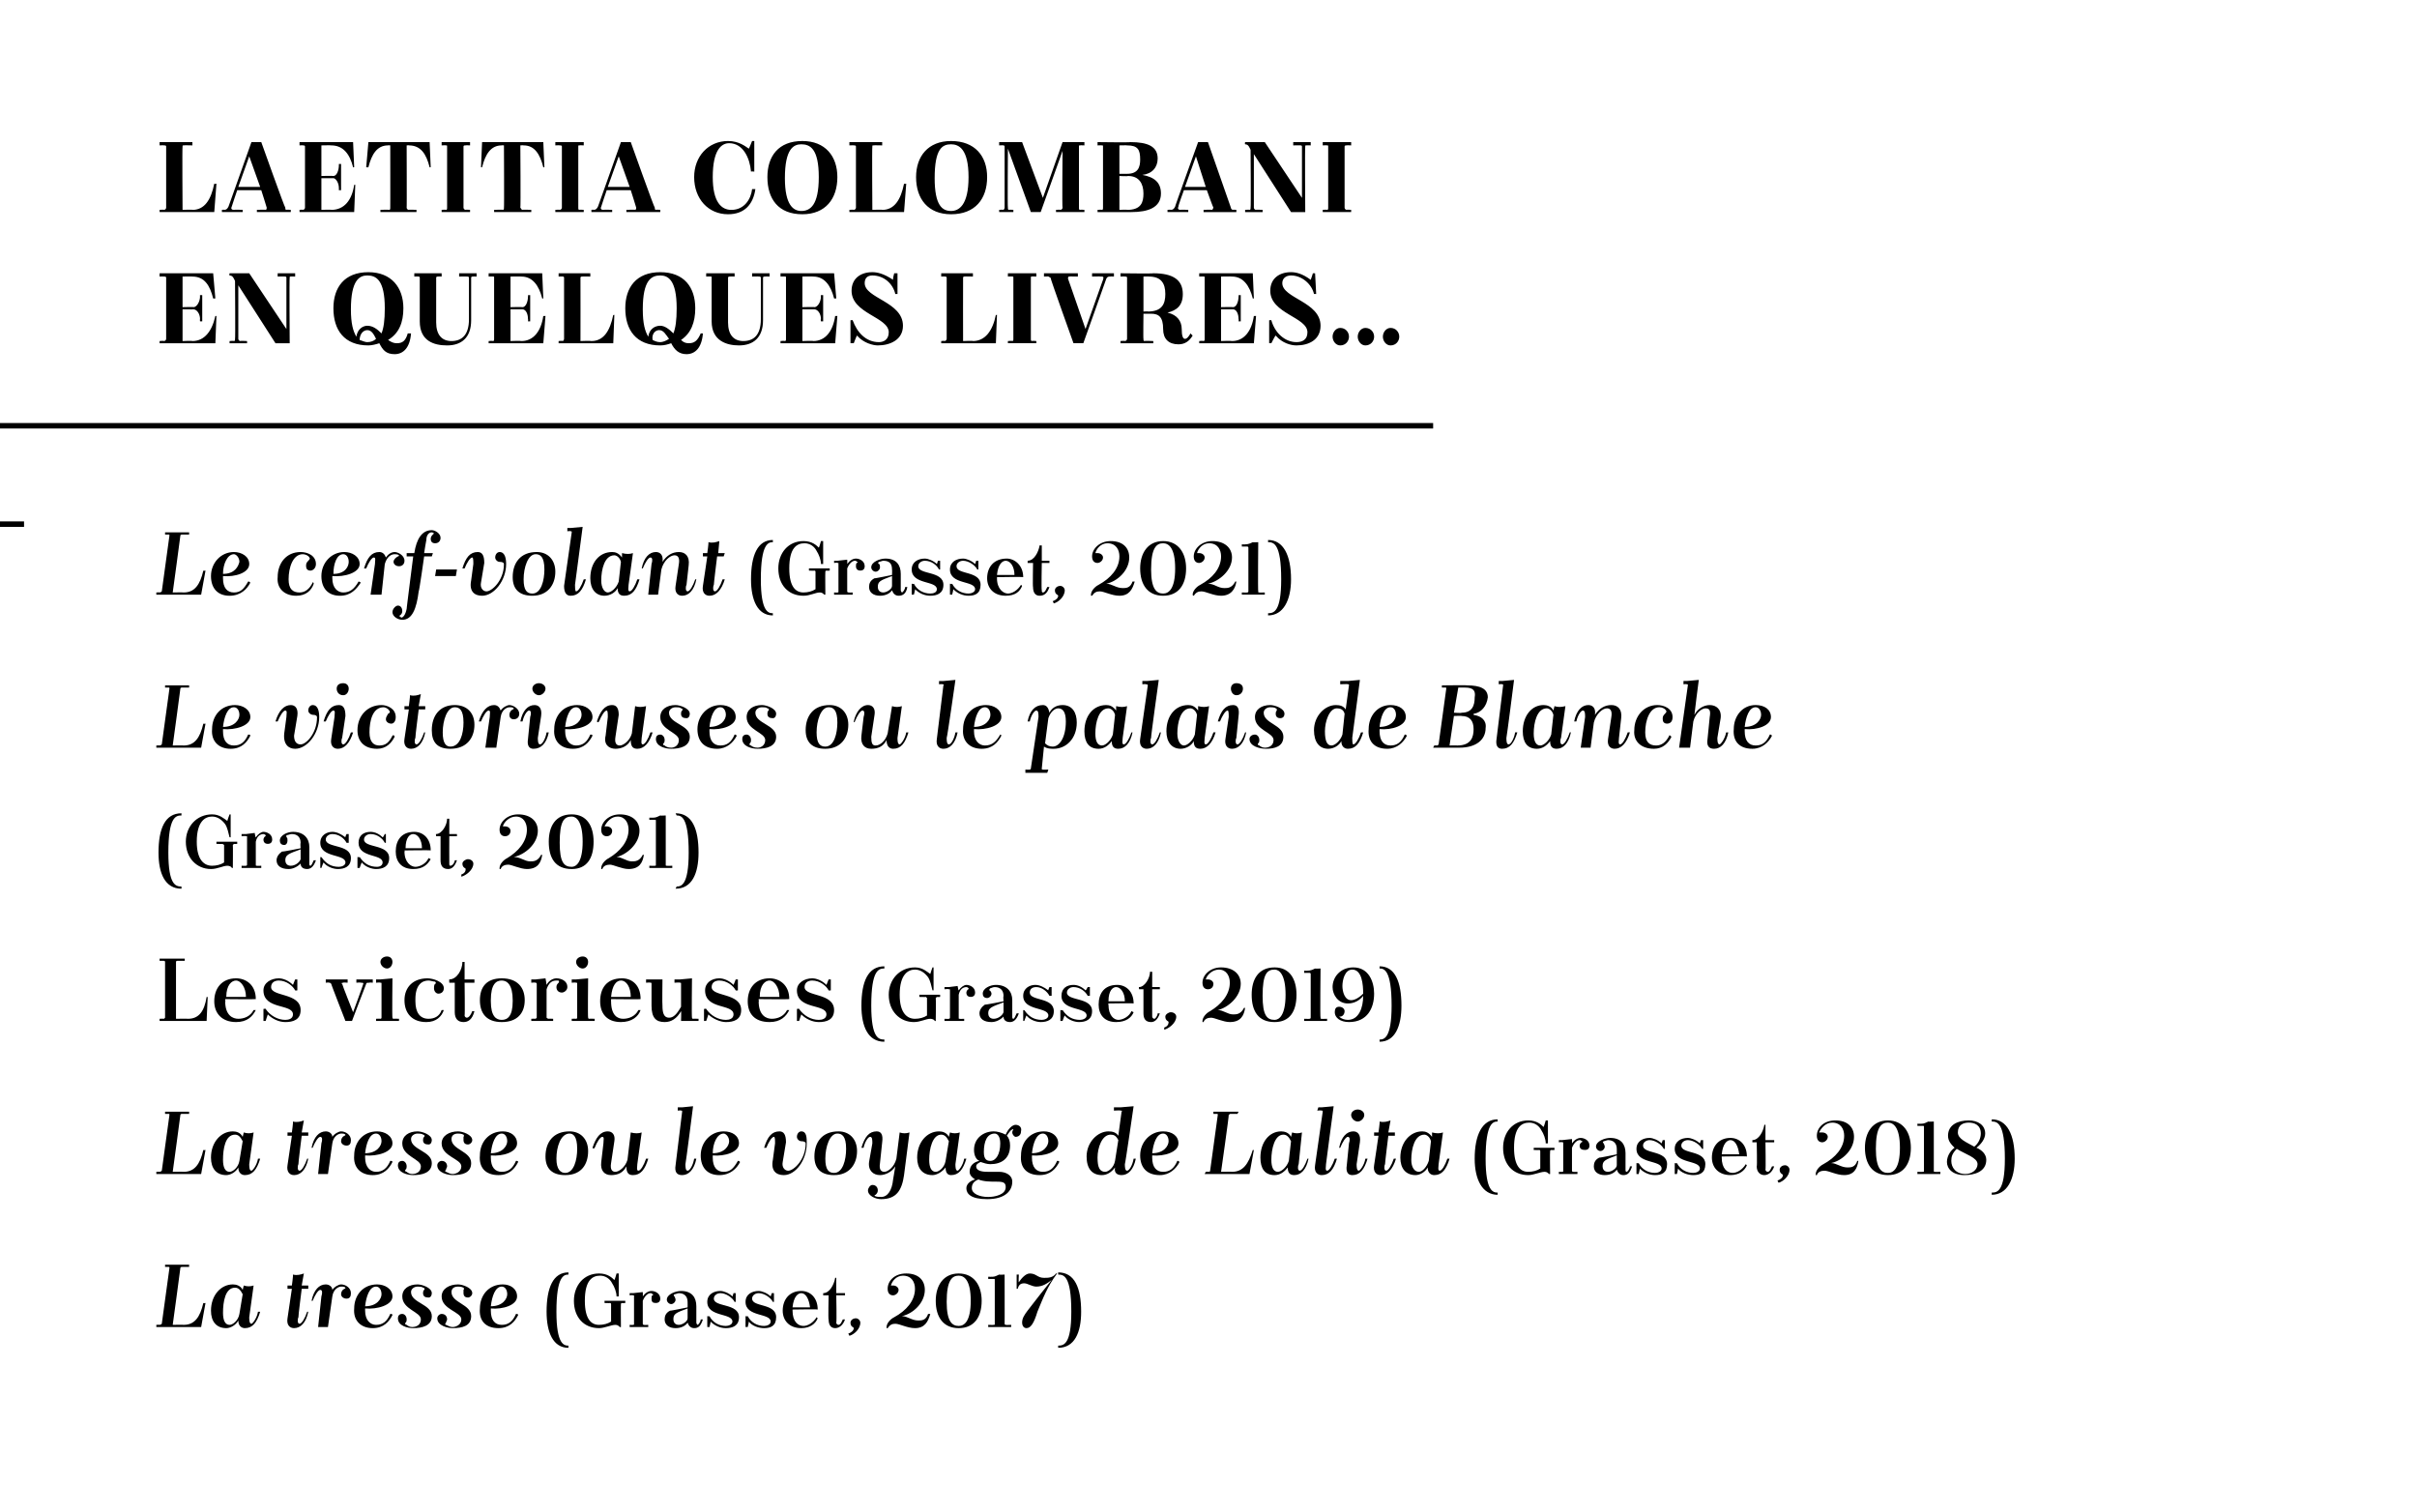 <?xml version="1.0" standalone="no"?><!DOCTYPE svg PUBLIC "-//W3C//DTD SVG 1.1//EN" "http://www.w3.org/Graphics/SVG/1.1/DTD/svg11.dtd"><svg xmlns="http://www.w3.org/2000/svg" version="1.1" width="221.1px" height="138.3px" viewBox="0 0 221.1 138.3"><desc>Laetitia Colombani en quelques livres… Le cerf volant (Grasset, 2021) Le victorieuses ou le palais de Blanche (Grass...</desc><defs/><g class="svg-textframe-underlines"><rect class="svg-underline" x="0" y="47.7" width="2.2" height="0.5" style="fill:#000;"/><rect class="svg-underline" x="0" y="38.7" width="131.1" height="0.5" style="fill:#000;"/></g><g id="Polygon436275"><path d="m14.8 121.1c0 0 .7-5.1.7-5.1c0-.1 0-.1-.1-.1c-.03 0-.3 0-.3 0l0-.2l2.2 0l0 .2c0 0-.65 0-.6 0c-.1 0-.2 0-.2.1c.01.01-.7 5.2-.7 5.2c0 0 .97-.02 1 0c1 0 1.5-.7 1.8-2c.04.03.2 0 .2 0l-.4 2.2l-4.1 0l0-.2c0 0 .34-.02.3 0c.1 0 .2-.1.2-.1zm7.4-3.1c0 0 .1-.4.1-.4c.3.1.6.1.9 0c0 0-.4 2.9-.4 2.9c0 .2 0 .6.2.6c.1 0 .5-.5.6-1.1c.1 0 .1 0 .2 0c-.3 1-.7 1.5-1.4 1.5c-.3 0-.6-.2-.6-.7c-.2.4-.7.7-1.1.7c-.9 0-1.4-.6-1.4-1.6c0-1.4.9-2.4 2-2.4c.3 0 .7.1.9.5zm-.3 2.2c0 0 .3-1.8.3-1.8c-.2-.4-.4-.6-.7-.6c-.9 0-1.1 1.3-1.1 2.3c0 .7.2 1.1.6 1.1c.3 0 .8-.4.9-1zm4.4-2.6l.4 0c0 0 .13-.95.1-1c.4.1.7 0 1-.1c0-.03-.2 1.1-.2 1.1l.6 0l0 .3l-.6 0c0 0-.33 2.58-.3 2.6c-.1.2-.1.6.1.6c.2 0 .5-.5.7-1.1c0 0 .1 0 .1 0c-.2 1-.7 1.5-1.3 1.5c-.4 0-.7-.3-.6-.9c0 0 .4-2.7.4-2.7l-.4 0l0-.3zm4.1 1c0 0-.4 2.8-.4 2.8c-.3 0-.6 0-.9 0c0 0 .3-2.8.3-2.8c.1-.3.1-.6-.1-.6c-.2 0-.5.5-.7 1c0 0-.1 0-.1 0c.2-1 .7-1.5 1.3-1.5c.3 0 .6.2.6.5c.2-.3.6-.5.8-.5c.4 0 .9.3.9.8c0 .3-.1.5-.4.5c-.3 0-.5-.2-.5-.4c0-.2.1-.4.3-.5c.1 0 .1-.1.1-.1c-.1-.1-.2-.1-.4-.1c-.2 0-.7.2-.8.9zm3 1.1c0 0 0 .2 0 .2c0 .9.5 1.3 1 1.3c.6 0 1-.3 1.3-1c.1 0 .2 0 .2.1c-.3.6-.8 1.2-1.8 1.2c-1.1 0-1.8-.7-1.7-1.8c0-1.2.8-2.2 2.1-2.2c.7 0 1.4.4 1.4 1.1c0 .8-1.4 1.2-2.5 1.1zm0-.2c1.1 0 1.5-.7 1.5-1.1c0-.4-.2-.7-.5-.7c-.6 0-.9.9-1 1.8zm4.4 2c-.5 0-1.4-.2-1.4-.9c0-.2.1-.4.4-.4c.2 0 .4.2.4.5c0 .1 0 .2-.1.3c-.1.1 0 .2.1.2c.1.1.3.2.5.2c.4 0 .8-.2.8-.7c0-.7-1.7-.9-1.7-2.1c0-.7.6-1.1 1.4-1.1c.4 0 1.3.3 1.3.8c0 .2-.1.4-.3.4c-.3 0-.5-.1-.5-.4c0-.1 0-.2.1-.3c.1-.1 0-.2-.1-.2c-.1-.1-.4-.1-.5-.1c-.3 0-.6.2-.6.5c0 1 1.9 1.1 1.9 2.2c0 .9-.9 1.1-1.7 1.1c0 0 0 0 0 0zm3.6 0c-.4 0-1.4-.2-1.4-.9c0-.2.2-.4.4-.4c.3 0 .5.2.5.5c0 .1-.1.2-.1.3c-.1.1-.1.2 0 .2c.2.1.4.2.6.2c.3 0 .8-.2.8-.7c0-.7-1.8-.9-1.8-2.1c0-.7.7-1.1 1.5-1.1c.4 0 1.3.3 1.3.8c0 .2-.2.4-.4.4c-.2 0-.4-.1-.4-.4c0-.1 0-.2 0-.3c.1-.1 0-.2 0-.2c-.2-.1-.4-.1-.5-.1c-.4 0-.6.2-.6.5c0 1 1.8 1.1 1.8 2.2c0 .9-.8 1.1-1.7 1.1c0 0 0 0 0 0zm3.5-1.8c0 0 0 .2 0 .2c0 .9.4 1.3 1 1.3c.6 0 1-.3 1.3-1c.1 0 .2 0 .2.1c-.3.6-.8 1.2-1.8 1.2c-1.2 0-1.8-.7-1.7-1.8c0-1.2.8-2.2 2.1-2.2c.7 0 1.3.4 1.3 1.1c0 .8-1.3 1.2-2.4 1.1zm0-.2c1.1 0 1.5-.7 1.5-1.1c0-.4-.2-.7-.5-.7c-.6 0-.9.9-1 1.8zm7.1 3.8c-1.4 0-2-1.4-2-3.3c0-2.2.6-3.6 2-3.6c0 0 0 .2 0 .2c-.4 0-1.1.1-1.1 3.4c0 3 .7 3.1 1.1 3.1c0 0 0 .2 0 .2zm2.8-1.8c-1.4 0-2.3-1-2.3-2.5c0-1.4.9-2.5 2.3-2.5c.8 0 1.2.4 1.4.6c.04-.01.2-.6.2-.6l.2 0l0 2.1c0 0-.19-.01-.2 0c0-.4-.2-.9-.4-1.2c-.2-.4-.6-.7-1.1-.7c-.7 0-1.4.4-1.4 2.3c0 1.7.6 2.2 1.3 2.2c.4 0 .8-.1 1.1-.3c0 0 0-1.6 0-1.6c0 0 0-.1-.1-.1c0 .02-.5 0-.5 0l0-.2l1.9 0l0 .2c0 0-.31.02-.3 0c-.1 0-.1.1-.1.1c-.02.02 0 2.1 0 2.1c0 0-.12.01-.1 0c-.1-.1-.2-.2-.4-.2c-.4 0-1 .3-1.5.3zm2.8-3.2l.3 0l.9-.1c0 0 .02.42 0 .4c.2-.3.5-.5.8-.5c.3 0 .8.2.8.7c0 .3-.2.4-.4.4c-.3 0-.4-.1-.4-.4c0-.1 0-.3.1-.3c.1-.1.1-.1 0-.1c-.1-.1-.1-.1-.2-.1c-.2 0-.5.2-.7.7c0 0 0 2.1 0 2.1c0 .1.1.1.1.1c.04.02.4 0 .4 0l0 .2l-1.7 0l0-.2c0 0 .32.02.3 0c.1 0 .1 0 .1-.1c0 0 0-2.6 0-2.6c0 0 0 0-.1 0c.02-.05-.3 0-.3 0l0-.2zm6.1 2.7c0 .1.1.2.1.2c.1 0 .3-.3.3-.5c0 0 .2 0 .2 0c-.2.6-.4.8-.8.8c-.3 0-.5-.2-.6-.5c-.2.3-.6.5-1.1.5c-.6 0-1-.3-1-.8c0-.3.1-.6.5-.8c-.02.04 1.6-.3 1.6-.3c0 0 .01-.45 0-.5c0-.5-.3-.8-.8-.8c-.1 0-.3.1-.4.1c-.1.1-.1.1 0 .2c0 0 .1.2.1.3c0 .2-.2.4-.4.4c-.2 0-.4-.2-.4-.4c0-.5.8-.8 1.3-.8c1 0 1.4.6 1.4 1.4c0 0 0 1.5 0 1.5zm-.8-.4c0 0 0-.9 0-.9c-1.1.4-1.3.5-1.3 1c0 .2.1.5.5.5c.3 0 .8-.3.8-.6zm2-.2c.3.6.9.9 1.5.9c.2 0 .6-.1.6-.4c0-.8-2.3-.4-2.3-1.8c0-.7.6-1 1.2-1c.3 0 .8.2 1.1.5c.01.02.1-.3.1-.3l.2 0l0 .8c0 0-.13 0-.1 0c-.2-.4-.8-.8-1.3-.8c-.3 0-.6.2-.6.5c0 .8 2.3.4 2.3 1.7c0 .8-.6 1-1.2 1c-.5 0-1-.2-1.4-.6c.03 0-.1.5-.1.5l-.2 0l0-1c0 0 .19.05.2 0zm3.5 0c.3.6.9.9 1.5.9c.2 0 .6-.1.6-.4c0-.8-2.3-.4-2.3-1.8c0-.7.6-1 1.2-1c.3 0 .8.2 1.1.5c-.01.02.1-.3.1-.3l.2 0l0 .8c0 0-.14 0-.1 0c-.2-.4-.8-.8-1.3-.8c-.3 0-.6.2-.6.5c0 .8 2.2.4 2.2 1.7c0 .8-.5 1-1.1 1c-.5 0-1.1-.2-1.4-.6c.02 0-.1.5-.1.5l-.2 0l0-1c0 0 .18.05.2 0zm4.1-.6l0 0c0 0 0 .13 0 .1c0 1 .5 1.4 1 1.4c.4 0 .9-.3 1.2-.8c0 0 .1.1.1.1c-.2.5-.7.9-1.5.9c-1.1 0-1.7-.7-1.7-1.6c0-1 .6-1.8 1.7-1.8c.8 0 1.5.6 1.5 1.7c.04-.04-2.3 0-2.3 0zm0-.2c0 0 1.6 0 1.6 0c-.1-.8-.4-1.3-.8-1.3c-.3 0-.7.3-.8 1.3zm2.8-1.3c.6 0 1-.8 1.1-1.4c-.03-.01.1 0 .1 0l0 1.4l.8 0l0 .2l-.8 0c0 0 .05 2.47 0 2.5c0 .1.1.2.2.2c.2 0 .3-.3.4-.5c0 0 .2 0 .2 0c-.2.6-.6.8-.9.8c-.4 0-.6-.3-.6-.8c-.05.05 0-2.2 0-2.2l-.5 0c0 0 .01-.24 0-.2zm2.3 3.7c.3-.1.5-.3.5-.5c0-.1-.3-.1-.3-.5c0-.2.2-.4.5-.4c.2 0 .4.2.4.4c0 .6-.6 1.1-1 1.2c0 0-.1-.2-.1-.2zm3.5-.5c0 0 0-.1 0-.1c0-.3.3-.7.7-.9c1.1-.6 1.9-1.5 1.9-2.6c0-.6-.3-1.2-1.1-1.2c-.6 0-1 .5-1.1.9c-.1 0 0 0 0 0c.1 0 .1 0 .2 0c.3 0 .5.2.5.4c0 .3-.3.5-.5.5c-.3 0-.5-.2-.5-.6c0-.7.6-1.4 1.7-1.4c1.1 0 1.7.6 1.7 1.5c0 1.2-1.1 2.2-2.1 2.4c.5 0 .9.4 1.5.4c.3 0 .7 0 .9-.6c0 0 .2 0 .2 0c-.2.7-.5 1.3-1.4 1.3c-.7 0-1.4-.4-1.8-.4c-.3 0-.5.1-.7.4c0 0-.1 0-.1 0zm6.6-5c1.4 0 2.1 1.1 2.1 2.5c0 1.5-.7 2.5-2.1 2.5c-1.4 0-2.1-1-2.1-2.5c0-1.4.7-2.5 2.1-2.5zm0 4.8c.5 0 1.1-.4 1.1-2.3c0-1.9-.6-2.3-1.1-2.3c-.6 0-1.1.4-1.1 2.4c0 1.8.5 2.2 1.1 2.2zm2.7-4.5c0 0 .38.01.4 0c.2 0 .4-.1.6-.2c.02.03.5 0 .5 0c0 0 .01 4.52 0 4.5c0 .1.1.1.1.1c.02.02.5 0 .5 0l0 .2l-2.1 0l0-.2c0 0 .52.02.5 0c.1 0 .1 0 .1-.1c0 0 0-4 0-4c0-.1 0-.1-.1-.1c.02 0-.5 0-.5 0l0-.2zm3.6 3.1c1-1.3 1.4-1.8 2.2-2.8c-.4.3-.8.6-1.4.6c-.4 0-.8-.3-1.1-.3c-.3 0-.5.1-.6.5c0 0-.1 0-.1 0c0 0 0 0 0-.1c-.01.01 0 0 0 0l0-1.2l.2 0c0 0-.04.73 0 .7c.2-.3.6-.8 1-.8c.6 0 .7.4 1.3.4c.4 0 .8 0 1.1-.4c0 0 .1 0 .1 0c-.9 1.2-1.3 2.3-1.8 3.5c-.3 1-.6 1.5-1 1.5c-.3 0-.4-.3-.4-.5c0-.4.2-.7.5-1.1zm2.8 3.2c.5 0 1.2-.1 1.2-3.1c0-3.3-.7-3.4-1.2-3.4c0 0 0-.2 0-.2c1.5 0 2.1 1.4 2.1 3.6c0 1.9-.6 3.3-2.1 3.3c0 0 0-.2 0-.2z" stroke="none" fill="#000"/></g><g id="Polygon436274"><path d="m14.8 107.1c0 0 .7-5.1.7-5.1c0-.1 0-.1-.1-.1c-.03 0-.3 0-.3 0l0-.2l2.2 0l0 .2c0 0-.65 0-.6 0c-.1 0-.2 0-.2.1c.01.01-.7 5.2-.7 5.2c0 0 .97-.02 1 0c1 0 1.5-.7 1.8-2c.04.03.2 0 .2 0l-.4 2.2l-4.1 0l0-.2c0 0 .34-.02.3 0c.1 0 .2-.1.2-.1zm7.4-3.1c0 0 .1-.4.1-.4c.3.1.6.1.9 0c0 0-.4 2.9-.4 2.9c0 .2 0 .6.2.6c.1 0 .5-.5.6-1.1c.1 0 .1 0 .2 0c-.3 1-.7 1.5-1.4 1.5c-.3 0-.6-.2-.6-.7c-.2.4-.7.7-1.1.7c-.9 0-1.4-.6-1.4-1.6c0-1.4.9-2.4 2-2.4c.3 0 .7.1.9.5zm-.3 2.2c0 0 .3-1.8.3-1.8c-.2-.4-.4-.6-.7-.6c-.9 0-1.1 1.3-1.1 2.3c0 .7.2 1.1.6 1.1c.3 0 .8-.4.9-1zm4.4-2.6l.4 0c0 0 .13-.95.1-1c.4.1.7 0 1-.1c0-.03-.2 1.1-.2 1.1l.6 0l0 .3l-.6 0c0 0-.33 2.58-.3 2.6c-.1.2-.1.6.1.6c.2 0 .5-.5.7-1.1c0 0 .1 0 .1 0c-.2 1-.7 1.5-1.3 1.5c-.4 0-.7-.3-.6-.9c0 0 .4-2.7.4-2.7l-.4 0l0-.3zm4.1 1c0 0-.4 2.8-.4 2.8c-.3 0-.6 0-.9 0c0 0 .3-2.8.3-2.8c.1-.3.1-.6-.1-.6c-.2 0-.5.5-.7 1c0 0-.1 0-.1 0c.2-1 .7-1.5 1.3-1.5c.3 0 .6.2.6.5c.2-.3.6-.5.8-.5c.4 0 .9.3.9.8c0 .3-.1.5-.4.5c-.3 0-.5-.2-.5-.4c0-.2.1-.4.3-.5c.1 0 .1-.1.1-.1c-.1-.1-.2-.1-.4-.1c-.2 0-.7.2-.8.9zm3 1.1c0 0 0 .2 0 .2c0 .9.5 1.3 1 1.3c.6 0 1-.3 1.3-1c.1 0 .2 0 .2.1c-.3.6-.8 1.2-1.8 1.2c-1.1 0-1.8-.7-1.7-1.8c0-1.2.8-2.2 2.1-2.2c.7 0 1.4.4 1.4 1.1c0 .8-1.4 1.2-2.5 1.1zm0-.2c1.1 0 1.5-.7 1.5-1.1c0-.4-.2-.7-.5-.7c-.6 0-.9.9-1 1.8zm4.4 2c-.5 0-1.4-.2-1.4-.9c0-.2.1-.4.4-.4c.2 0 .4.2.4.5c0 .1 0 .2-.1.3c-.1.1 0 .2.1.2c.1.1.3.2.5.2c.4 0 .8-.2.8-.7c0-.7-1.7-.9-1.7-2.1c0-.7.6-1.1 1.4-1.1c.4 0 1.3.3 1.3.8c0 .2-.1.4-.3.4c-.3 0-.5-.1-.5-.4c0-.1 0-.2.1-.3c.1-.1 0-.2-.1-.2c-.1-.1-.4-.1-.5-.1c-.3 0-.6.2-.6.5c0 1 1.9 1.1 1.9 2.2c0 .9-.9 1.1-1.7 1.1c0 0 0 0 0 0zm3.6 0c-.4 0-1.4-.2-1.4-.9c0-.2.2-.4.4-.4c.3 0 .5.2.5.5c0 .1-.1.2-.1.3c-.1.1-.1.2 0 .2c.2.1.4.2.6.2c.3 0 .8-.2.8-.7c0-.7-1.8-.9-1.8-2.1c0-.7.7-1.1 1.5-1.1c.4 0 1.3.3 1.3.8c0 .2-.2.4-.4.4c-.2 0-.4-.1-.4-.4c0-.1 0-.2 0-.3c.1-.1 0-.2 0-.2c-.2-.1-.4-.1-.5-.1c-.4 0-.6.2-.6.5c0 1 1.8 1.1 1.8 2.2c0 .9-.8 1.1-1.7 1.1c0 0 0 0 0 0zm3.5-1.8c0 0 0 .2 0 .2c0 .9.4 1.3 1 1.3c.6 0 1-.3 1.3-1c.1 0 .2 0 .2.1c-.3.6-.8 1.2-1.8 1.2c-1.2 0-1.8-.7-1.7-1.8c0-1.2.8-2.2 2.1-2.2c.7 0 1.3.4 1.3 1.1c0 .8-1.3 1.2-2.4 1.1zm0-.2c1.1 0 1.5-.7 1.5-1.1c0-.4-.2-.7-.5-.7c-.6 0-.9.9-1 1.8zm6.8 2c-1.2 0-1.8-.6-1.8-1.7c0-1.3.7-2.3 2.2-2.3c1 0 1.7.7 1.7 1.8c0 1.2-.6 2.2-2.1 2.2zm-.8-1.5c0 1 .4 1.3.8 1.3c.8 0 1.1-1.2 1.1-2.2c0-1.2-.4-1.4-.7-1.4c-.8 0-1.2 1.2-1.2 2.3zm5.3-1.6c0 0-.3 2-.3 2c-.1.6.1.8.4.8c.3 0 .9-.4 1.1-1.1c0 0 .3-2.5.3-2.5c.4.1.7.1 1 0c0 0-.4 2.9-.4 2.9c0 .2-.1.6.1.6c.2 0 .5-.5.7-1.1c.1 0 .1 0 .2 0c-.3 1-.7 1.5-1.4 1.5c-.4 0-.6-.2-.6-.8c-.3.6-.8.8-1.4.8c-.6 0-1-.4-.9-1.2c0 0 .2-1.7.2-1.7c0-.3.1-.6-.1-.6c-.2 0-.5.5-.7 1c-.1.1-.1.1-.2 0c.3-.9.7-1.5 1.4-1.5c.4 0 .7.3.6.9zm6.5 2.1c0 .2 0 .6.2.6c.2 0 .5-.5.6-1.1c.1 0 .2 0 .2 0c-.2 1-.7 1.5-1.3 1.5c-.5 0-.7-.3-.6-.9c0 0 .6-4.9.6-4.9c0-.1 0-.1-.1-.1c.02-.04-.3 0-.3 0l0-.3l.4 0l1-.1c0 0-.67 5.28-.7 5.3zm2.5-.8c0 0 0 .2 0 .2c0 .9.4 1.3 1 1.3c.6 0 .9-.3 1.3-1c.1 0 .1 0 .2.1c-.3.6-.9 1.2-1.9 1.2c-1.1 0-1.7-.7-1.7-1.8c0-1.2.9-2.2 2.1-2.2c.8 0 1.4.4 1.4 1.1c0 .8-1.3 1.2-2.4 1.1zm0-.2c1.1 0 1.5-.7 1.5-1.1c0-.4-.3-.7-.5-.7c-.6 0-1 .9-1 1.8zm6.5 2c-.7 0-1.2-.4-1-1.4c0 0 .2-1.5.2-1.5c0-.3 0-.6-.1-.6c-.2 0-.5.5-.7 1c-.1 0-.1 0-.2 0c.3-1 .7-1.5 1.4-1.5c.4 0 .6.3.6 1c0 0-.3 1.8-.3 1.8c-.1.5.2.8.5.8c.5 0 1.6-1 1.6-2.5c0-.1-.1-.2-.4-.2c-.2 0-.4-.2-.4-.4c0-.3.2-.5.4-.5c.5 0 .5.6.5 1.1c0 1.5-1 2.9-2.1 2.9zm4.6 0c-1.2 0-1.8-.6-1.8-1.7c0-1.3.7-2.3 2.2-2.3c1 0 1.7.7 1.7 1.8c0 1.2-.7 2.2-2.1 2.2zm-.8-1.5c0 1 .3 1.3.8 1.3c.8 0 1.1-1.2 1.1-2.2c0-1.2-.4-1.4-.8-1.4c-.7 0-1.1 1.2-1.1 2.3zm7.2 1.5c-.2 1.4-.7 2.2-2.1 2.2c-.5 0-1.2-.3-1.2-.8c0-.2.2-.5.4-.5c.3 0 .5.2.5.5c0 .2-.1.3-.2.4c-.1 0-.1.1-.1.1c.2.1.4.1.6.1c.6 0 1-.6 1.1-1.6c0 0 .2-1.2.2-1.2c-.3.5-.9.8-1.4.8c-.6 0-1.1-.4-1-1.2c0 0 .3-1.7.3-1.7c0-.3 0-.6-.2-.6c-.2 0-.5.5-.6 1c-.1 0-.1 0-.2 0c.3-1 .7-1.5 1.4-1.5c.4 0 .6.3.5 1c0 0-.2 1.9-.2 1.9c-.1.6.1.8.4.8c.3 0 .9-.4 1.1-1.2c0 0 .3-2.4.3-2.4c.3.1.6.1.9 0c0 0-.5 3.9-.5 3.9zm4.1-3.5c0 0 .1-.4.1-.4c.3.1.6.1.9 0c0 0-.4 2.9-.4 2.9c0 .2 0 .6.2.6c.1 0 .5-.5.6-1.1c.1 0 .1 0 .2 0c-.3 1-.7 1.5-1.4 1.5c-.3 0-.5-.2-.5-.7c-.3.4-.8.7-1.2.7c-.9 0-1.4-.6-1.4-1.6c0-1.4.9-2.4 2-2.4c.3 0 .7.1.9.5zm-.3 2.2c0 0 .3-1.8.3-1.8c-.2-.4-.4-.6-.7-.6c-.8 0-1.1 1.3-1.1 2.3c0 .7.2 1.1.6 1.1c.3 0 .8-.4.9-1zm4.1.3c-.3 0-.6-.1-.9-.2c-.2.1-.4.2-.4.4c0 .5.8.5 1.1.5c0 0 1 0 1 0c.6 0 1.2.3 1.2.9c0 .8-.6 1.6-2.3 1.6c-1.5 0-1.9-.5-1.9-1c0-.4.4-.7.8-.8c-.3-.2-.5-.4-.5-.7c0-.6.4-.9.9-1c-.3-.1-.5-.5-.5-1c0-1.1.9-1.7 1.8-1.7c.3 0 .7.1 1.1.3c.2-.5.6-.9.9-.9c.3 0 .6.2.5.6c0 .3-.2.5-.5.5c-.1 0-.3-.2-.3-.4c0-.2.1-.2.1-.3c0 0 0 0 0 0c-.2 0-.4.3-.6.6c.2.2.3.5.3.9c0 1.2-.8 1.7-1.8 1.7zm-1.1 1.4c-.5.2-.6.5-.6.8c0 .5.7.8 1.5.8c.6 0 1.6-.2 1.6-.9c0-.4-.2-.5-.8-.5c-.6 0-1.2 0-1.7-.2zm.5-2.5c0 .7.3.8.6.8c.5 0 .9-.6.9-1.6c0-.7-.3-.9-.5-.9c-.7 0-1 .7-1 1.7zm4.4.3c0 0 0 .2 0 .2c0 .9.4 1.3 1 1.3c.6 0 1-.3 1.3-1c.1 0 .2 0 .2.1c-.3.6-.8 1.2-1.8 1.2c-1.2 0-1.8-.7-1.7-1.8c0-1.2.8-2.2 2.1-2.2c.7 0 1.3.4 1.3 1.1c0 .8-1.3 1.2-2.4 1.1zm0-.2c1.1 0 1.5-.7 1.5-1.1c0-.4-.2-.7-.5-.7c-.6 0-.9.9-1 1.8zm7.9-1.6c0 0 .3-2.2.3-2.2c.1-.1 0-.1-.1-.1c.03-.04-.6 0-.6 0l0-.3l.6 0l1.2-.1c0 0-.76 5.28-.8 5.3c0 .2 0 .6.2.6c.2 0 .5-.5.6-1.1c.1 0 .2 0 .2 0c-.2 1-.7 1.5-1.3 1.5c-.4 0-.7-.2-.6-.7c-.3.4-.7.7-1.2.7c-.9 0-1.4-.6-1.4-1.7c0-1.3 1-2.3 2-2.3c.4 0 .7.1.9.4zm-.3 2.3c0 0 .3-1.9.3-1.9c-.2-.4-.4-.5-.7-.5c-.8 0-1.2 1.2-1.2 2.1c0 .9.2 1.3.7 1.3c.3 0 .8-.4.9-1zm3.4-.5c0 0 0 .2 0 .2c0 .9.4 1.3 1 1.3c.6 0 1-.3 1.3-1c.1 0 .1 0 .2.1c-.3.6-.9 1.2-1.8 1.2c-1.2 0-1.8-.7-1.8-1.8c0-1.2.9-2.2 2.1-2.2c.8 0 1.4.4 1.4 1.1c0 .8-1.3 1.2-2.4 1.1zm0-.2c1.1 0 1.5-.7 1.5-1.1c0-.4-.2-.7-.5-.7c-.6 0-.9.9-1 1.8zm5.3 1.6c0 0 .7-5.1.7-5.1c0-.1 0-.1-.1-.1c.01 0-.3 0-.3 0l0-.2l2.3 0l-.1.2c0 0-.62 0-.6 0c-.1 0-.1 0-.2.1c.04.01-.7 5.2-.7 5.2c0 0 1-.02 1 0c1 0 1.5-.7 1.9-2c-.02.03.1 0 .1 0l-.4 2.2l-4.1 0l.1-.2c0 0 .27-.02.3 0c.1 0 .1-.1.1-.1zm7.4-3.1c0 0 .1-.4.1-.4c.3.1.6.1.9 0c0 0-.3 2.9-.3 2.9c-.1.2-.1.6.1.6c.2 0 .5-.5.7-1.1c0 0 .1 0 .1 0c-.2 1-.7 1.5-1.3 1.5c-.4 0-.6-.2-.6-.7c-.3.4-.7.7-1.2.7c-.9 0-1.3-.6-1.3-1.6c0-1.4.8-2.4 1.9-2.4c.3 0 .7.1.9.5zm-.2 2.2c0 0 .2-1.8.2-1.8c-.2-.4-.4-.6-.7-.6c-.8 0-1.1 1.3-1.1 2.3c0 .7.2 1.1.6 1.1c.3 0 .8-.4 1-1zm3.4.3c0 .2-.1.6.1.6c.2 0 .5-.5.7-1.1c.1 0 .1 0 .2 0c-.3 1-.7 1.5-1.4 1.5c-.4 0-.7-.3-.6-.9c0 0 .7-4.9.7-4.9c0-.1 0-.1-.1-.1c-.02-.04-.4 0-.4 0l.1-.3l.3 0l1.1-.1c0 0-.71 5.28-.7 5.3zm1.9.1c0 0 .2-2 .2-2c.1-.3.1-.6-.1-.6c-.2 0-.5.5-.7 1c0 0-.1 0-.1 0c.2-1 .7-1.5 1.3-1.5c.4 0 .7.3.6 1c0 0-.3 2-.3 2c0 .2 0 .6.2.6c.1 0 .5-.5.6-1.1c.1 0 .1 0 .2 0c-.3 1-.7 1.5-1.4 1.5c-.4 0-.6-.3-.5-.9zm1-5.1c.3 0 .6.2.6.5c0 .3-.3.6-.6.6c-.3 0-.6-.3-.6-.6c0-.3.3-.5.6-.5zm1.5 2.1l.4 0c0 0 .14-.95.1-1c.4.1.7 0 1-.1c.01-.03-.2 1.1-.2 1.1l.6 0l0 .3l-.6 0c0 0-.32 2.58-.3 2.6c-.1.2-.1.6.1.6c.2 0 .5-.5.7-1.1c0 0 .1 0 .2 0c-.3 1-.8 1.5-1.4 1.5c-.4 0-.7-.3-.6-.9c.01 0 .4-2.7.4-2.7l-.4 0l0-.3zm5.3.4c0 0 0-.4 0-.4c.4.1.7.1 1 0c0 0-.4 2.9-.4 2.9c0 .2-.1.6.1.6c.2 0 .5-.5.7-1.1c.1 0 .1 0 .2 0c-.3 1-.7 1.5-1.4 1.5c-.3 0-.6-.2-.6-.7c-.2.4-.7.7-1.1.7c-.9 0-1.4-.6-1.4-1.6c0-1.4.9-2.4 2-2.4c.3 0 .6.1.9.5zm-.3 2.2c0 0 .2-1.8.2-1.8c-.1-.4-.4-.6-.6-.6c-.9 0-1.2 1.3-1.2 2.3c0 .7.3 1.1.7 1.1c.3 0 .7-.4.9-1zm6.3 3.1c-1.4 0-2.1-1.4-2.1-3.3c0-2.2.7-3.6 2.1-3.6c0 0 0 .2 0 .2c-.4 0-1.1.1-1.1 3.4c0 3 .7 3.1 1.1 3.1c0 0 0 .2 0 .2zm2.8-1.8c-1.4 0-2.3-1-2.3-2.5c0-1.4.9-2.5 2.3-2.5c.8 0 1.2.4 1.4.6c.03-.01.2-.6.2-.6l.2 0l0 2.1c0 0-.19-.01-.2 0c0-.4-.2-.9-.4-1.2c-.2-.4-.6-.7-1.1-.7c-.7 0-1.4.4-1.4 2.3c0 1.7.6 2.2 1.3 2.2c.4 0 .8-.1 1.1-.3c0 0 0-1.6 0-1.6c0 0 0-.1-.1-.1c0 .02-.5 0-.5 0l0-.2l1.9 0l0 .2c0 0-.31.02-.3 0c-.1 0-.1.1-.1.1c-.03.02 0 2.1 0 2.1c0 0-.12.01-.1 0c-.1-.1-.2-.2-.4-.2c-.4 0-1 .3-1.5.3zm2.8-3.2l.3 0l.9-.1c0 0 .01.42 0 .4c.2-.3.5-.5.8-.5c.3 0 .8.2.8.7c0 .3-.2.4-.4.4c-.3 0-.5-.1-.5-.4c0-.1.1-.3.2-.3c.1-.1.1-.1 0-.1c-.1-.1-.1-.1-.2-.1c-.2 0-.5.2-.7.7c0 0 0 2.1 0 2.1c0 .1.1.1.1.1c.04.02.4 0 .4 0l0 .2l-1.7 0l0-.2c0 0 .32.02.3 0c.1 0 .1 0 .1-.1c0 0 0-2.6 0-2.6c0 0 0 0-.1 0c.02-.05-.3 0-.3 0l0-.2zm6.1 2.7c0 .1 0 .2.1.2c.1 0 .3-.3.3-.5c0 0 .2 0 .2 0c-.2.6-.4.8-.8.8c-.3 0-.5-.2-.6-.5c-.2.3-.6.5-1.1.5c-.6 0-1-.3-1-.8c0-.3.1-.6.5-.8c-.02.04 1.6-.3 1.6-.3c0 0 .01-.45 0-.5c0-.5-.3-.8-.8-.8c-.1 0-.3.1-.4.1c-.1.1-.1.1 0 .2c0 0 .1.2.1.3c0 .2-.2.4-.4.4c-.2 0-.4-.2-.4-.4c0-.5.8-.8 1.3-.8c1 0 1.4.6 1.4 1.4c0 0 0 1.5 0 1.5zm-.8-.4c0 0 0-.9 0-.9c-1.1.4-1.3.5-1.3 1c0 .2.1.5.5.5c.3 0 .8-.3.8-.6zm2-.2c.3.6.9.9 1.5.9c.2 0 .6-.1.6-.4c0-.8-2.3-.4-2.3-1.8c0-.7.6-1 1.2-1c.3 0 .8.2 1.1.5c0 .02.1-.3.1-.3l.2 0l0 .8c0 0-.13 0-.1 0c-.2-.4-.8-.8-1.3-.8c-.3 0-.6.2-.6.5c0 .8 2.2.4 2.2 1.7c0 .8-.5 1-1.1 1c-.5 0-1-.2-1.4-.6c.03 0-.1.5-.1.5l-.2 0l0-1c0 0 .19.05.2 0zm3.5 0c.3.6.9.9 1.5.9c.2 0 .6-.1.6-.4c0-.8-2.3-.4-2.3-1.8c0-.7.6-1 1.2-1c.3 0 .8.2 1.1.5c-.01.02.1-.3.1-.3l.2 0l0 .8c0 0-.14 0-.1 0c-.2-.4-.8-.8-1.3-.8c-.3 0-.6.2-.6.5c0 .8 2.2.4 2.2 1.7c0 .8-.5 1-1.1 1c-.5 0-1.1-.2-1.4-.6c.02 0-.1.5-.1.5l-.2 0l0-1c0 0 .17.05.2 0zm4.1-.6l0 0c0 0 0 .13 0 .1c0 1 .5 1.4 1 1.4c.4 0 .9-.3 1.2-.8c0 0 .1.1.1.1c-.2.5-.7.9-1.5.9c-1.1 0-1.7-.7-1.7-1.6c0-1 .6-1.8 1.7-1.8c.8 0 1.5.6 1.5 1.7c.04-.04-2.3 0-2.3 0zm0-.2c0 0 1.6 0 1.6 0c-.1-.8-.4-1.3-.8-1.3c-.3 0-.7.3-.8 1.3zm2.8-1.3c.6 0 1-.8 1.1-1.4c-.04-.01.1 0 .1 0l0 1.4l.8 0l0 .2l-.8 0c0 0 .04 2.47 0 2.5c0 .1.1.2.2.2c.2 0 .3-.3.4-.5c0 0 .2 0 .2 0c-.2.6-.6.8-.9.8c-.4 0-.7-.3-.7-.8c.05.05 0-2.2 0-2.2l-.4 0c0 0 .01-.24 0-.2zm2.3 3.7c.3-.1.5-.3.5-.5c0-.1-.3-.1-.3-.5c0-.2.2-.4.5-.4c.2 0 .4.2.4.4c0 .6-.6 1.1-1 1.2c0 0-.1-.2-.1-.2zm3.5-.5c0 0 0-.1 0-.1c0-.3.3-.7.7-.9c1.1-.6 1.9-1.5 1.9-2.6c0-.6-.3-1.2-1.1-1.2c-.6 0-1 .5-1.2.9c0 0 0 0 .1 0c.1 0 .1 0 .2 0c.3 0 .5.2.5.4c0 .3-.3.5-.5.5c-.3 0-.5-.2-.5-.6c0-.7.6-1.4 1.7-1.4c1.1 0 1.7.6 1.7 1.5c0 1.2-1.1 2.2-2.1 2.4c.5 0 .9.4 1.5.4c.3 0 .7 0 .9-.6c0 0 .1 0 .1 0c-.1.7-.4 1.3-1.3 1.3c-.7 0-1.4-.4-1.8-.4c-.3 0-.6.1-.7.4c0 0-.1 0-.1 0zm6.6-5c1.4 0 2.1 1.1 2.1 2.5c0 1.5-.7 2.5-2.1 2.5c-1.4 0-2.1-1-2.1-2.5c0-1.4.7-2.5 2.1-2.5zm0 4.8c.5 0 1.1-.4 1.1-2.3c0-1.9-.6-2.3-1.1-2.3c-.6 0-1.1.4-1.1 2.4c0 1.8.5 2.2 1.1 2.2zm2.7-4.5c0 0 .38.01.4 0c.2 0 .4-.1.6-.2c.01.03.5 0 .5 0c0 0 0 4.52 0 4.5c0 .1 0 .1.1.1c.01.02.5 0 .5 0l0 .2l-2.1 0l0-.2c0 0 .52.02.5 0c.1 0 .1 0 .1-.1c0 0 0-4 0-4c0-.1 0-.1-.1-.1c.02 0-.5 0-.5 0l0-.2zm5.4 2.2c.5.2.9.6.9 1.1c0 1.1-1.1 1.4-2 1.4c-1.1 0-1.6-.6-1.6-1.2c0-.6.4-1.1.7-1.3c-.3-.3-.6-.6-.6-1.1c0-1 .9-1.4 1.9-1.4c.8 0 1.5.4 1.5 1.2c0 .5-.4 1-.8 1.3zm-1.8.1c-.4.4-.5.7-.5 1.1c0 .6.4 1.2 1.3 1.2c.6 0 1.1-.4 1.1-.9c0-.6-1.1-.9-1.9-1.4zm1.6-.2c.4-.3.6-.8.6-1.2c0-.8-.6-1-1.1-1c-.5 0-1 .2-1 .9c0 .6.8.9 1.5 1.3zm1.6 4.2c.5 0 1.2-.1 1.2-3.1c0-3.3-.7-3.4-1.2-3.4c0 0 0-.2 0-.2c1.4 0 2.1 1.4 2.1 3.6c0 1.9-.7 3.3-2.1 3.3c0 0 0-.2 0-.2z" stroke="none" fill="#000"/></g><g id="Polygon436273"><path d="m15.1 93.1c0 0 0-5.1 0-5.1c0-.1-.1-.1-.1-.1c-.04 0-.4 0-.4 0l0-.2l2.3 0l0 .2c0 0-.66 0-.7 0c0 0-.1 0-.1.1c0 .01 0 5.2 0 5.2c0 0 1.06-.02 1.1 0c1 0 1.5-.7 1.7-2c0 .03.1 0 .1 0l-.1 2.2l-4.3 0l0-.2c0 0 .36-.02.4 0c0 0 .1-.1.1-.1zm5.5-1.7l0 .1c0 0 .05.13 0 .1c0 1.3.7 1.6 1.2 1.6c.5 0 1.1-.2 1.4-.8c0 0 .2 0 .2 0c-.3.6-.8 1.1-1.8 1.1c-1.3 0-2-.8-2-1.9c0-1.2.7-2.1 2-2.1c.9 0 1.8.6 1.8 1.9c0 .03-2.8 0-2.8 0zm.1-.2c0 0 1.8 0 1.8 0c0-.9-.5-1.5-.9-1.5c-.4 0-.9.4-.9 1.5zm3.6 1.1c.4.6 1.1 1 1.8 1c.3 0 .7-.1.7-.5c0-1-2.7-.4-2.7-2.2c0-.7.7-1.1 1.4-1.1c.4 0 .9.2 1.3.6c.01-.03.2-.5.2-.5l.2 0l0 1c0 0-.19.03-.2 0c-.2-.4-.8-.9-1.5-.9c-.4 0-.7.2-.7.6c0 .9 2.7.5 2.7 2.1c0 .9-.7 1.1-1.4 1.1c-.6 0-1.2-.3-1.6-.7c-.01-.01-.2.6-.2.6l-.2 0l0-1.1c0 0 .22-.05.2 0zm7.3 1.1c0 0-1.34-3.42-1.3-3.4c-.1-.1-.1-.1-.2-.1c.03-.04-.3 0-.3 0l0-.3l2 0l0 .3c0 0-.43-.04-.4 0c-.2 0-.2.1-.1.1c-.02.04 1 2.6 1 2.6c0 0 .92-2.5.9-2.5c.1-.2 0-.2-.2-.2c0-.04-.4 0-.4 0l0-.3l1.5 0l0 .3c0 0-.32-.04-.3 0c-.2 0-.3 0-.3.1c-.03.05-1.3 3.4-1.3 3.4l-.6 0zm2.8-3.8l.4 0l1.1-.1c0 0-.04 3.56 0 3.6c0 0 0 .1.1.1c-.01-.02.5 0 .5 0l0 .2l-2.1 0l0-.2c0 0 .39-.02.4 0c.1 0 .1-.1.1-.1c0 0 0-3.1 0-3.1c0-.1 0-.1-.1-.1c-.01-.04-.4 0-.4 0l0-.3zm1-2.1c.3 0 .5.2.5.5c0 .3-.2.6-.5.6c-.3 0-.6-.3-.6-.6c0-.3.3-.5.6-.5zm4.4 2.5c.1 0 .1-.1 0-.2c-.2 0-.4-.1-.6-.1c-.6 0-1.2.4-1.2 1.7c0 0 0 .2 0 .2c0 1 .4 1.6 1.2 1.6c.5 0 1-.2 1.2-.8c0 0 .2 0 .2 0c-.2.6-.7 1.1-1.6 1.1c-1.3 0-2-.8-2-2c0-1.2.8-2 2.1-2c.5 0 1.5.3 1.5.9c0 .3-.2.5-.5.5c-.2 0-.4-.2-.4-.5c0-.1 0-.3.1-.4zm1.3-.4c.7 0 1.2-.9 1.2-1.6c.03-.01.2 0 .2 0l0 1.6l.9 0l0 .3l-.9 0c0 0 .04 2.98 0 3c0 .1.1.2.2.2c.2 0 .4-.3.5-.6c0 0 .2 0 .2 0c-.2.8-.6 1-1 1c-.5 0-.8-.3-.8-.9c0 .01 0-2.7 0-2.7l-.5 0c0 0-.02-.26 0-.3zm4.8-.1c1.4 0 2.1.8 2.1 2c0 1.2-.7 2-2.1 2c-1.4 0-2-.8-2-2c0-1.2.6-2 2-2zm-1 2.1c0 1.4.5 1.7 1 1.7c.5 0 1-.3 1-1.7c0 0 0-.1 0-.1c0-1.4-.5-1.8-1-1.8c-.5 0-1 .3-1 1.8c0 0 0 .1 0 .1zm3.7-2l.4 0l.9-.1c0 0 .11.57.1.6c.2-.4.6-.6.9-.6c.4 0 1 .2 1 .8c0 .3-.3.5-.5.5c-.3 0-.5-.2-.5-.5c0-.2.1-.3.2-.4c.1-.1 0-.1 0-.2c-.1 0-.2 0-.2 0c-.4 0-.7.2-.9.8c0 0 0 2.6 0 2.6c0 0 .1.1.2.1c-.04-.02.4 0 .4 0l0 .2l-2 0l0-.2c0 0 .36-.02.4 0c0 0 .1-.1.1-.1c0 0 0-3.1 0-3.1c0-.1-.1-.1-.1-.1c-.04-.04-.4 0-.4 0l0-.3zm3.7 0l.4 0l1.1-.1c0 0-.04 3.56 0 3.6c0 0 0 .1.1.1c-.01-.02.5 0 .5 0l0 .2l-2.1 0l0-.2c0 0 .38-.02.4 0c.1 0 .1-.1.1-.1c0 0 0-3.1 0-3.1c0-.1 0-.1-.1-.1c-.02-.04-.4 0-.4 0l0-.3zm1-2.1c.3 0 .5.2.5.5c0 .3-.2.6-.5.6c-.3 0-.6-.3-.6-.6c0-.3.3-.5.6-.5zm2.6 3.9l0 .1c0 0-.01.13 0 .1c0 1.3.6 1.6 1.1 1.6c.5 0 1.1-.2 1.4-.8c0 0 .2 0 .2 0c-.2.6-.8 1.1-1.8 1.1c-1.3 0-1.9-.8-1.9-1.9c0-1.2.6-2.1 2-2.1c.9 0 1.7.6 1.7 1.9c.04.03-2.7 0-2.7 0zm0-.2c0 0 1.8 0 1.8 0c0-.9-.4-1.5-.9-1.5c-.4 0-.8.4-.9 1.5zm6.4 2.2c0 0 .03-.86 0-.9c-.4.7-.9 1-1.5 1c-.8 0-1.2-.4-1.2-1.5c0 0 0-2 0-2c0-.1 0-.1-.1-.1c0-.04-.4 0-.4 0l0-.3l1.5 0c0 0-.03 2.37 0 2.4c0 .6.1 1.1.6 1.1c.4 0 .7-.3 1.1-1c0 0 0-2.1 0-2.1c0-.1 0-.1-.1-.1c0-.04-.5 0-.5 0l0-.3l.5 0l1.1-.1c0 0-.04 3.56 0 3.6c0 0 0 .1.1.1c0-.02.5 0 .5 0l0 .2l-1.6 0zm2.3-1.1c.4.6 1.1 1 1.8 1c.3 0 .7-.1.7-.5c0-1-2.6-.4-2.6-2.2c0-.7.6-1.1 1.3-1.1c.4 0 .9.2 1.3.6c.03-.03.2-.5.2-.5l.2 0l0 1c0 0-.18.03-.2 0c-.2-.4-.8-.9-1.5-.9c-.4 0-.7.2-.7.6c0 .9 2.7.5 2.7 2.1c0 .9-.7 1.1-1.4 1.1c-.5 0-1.2-.3-1.6-.7c.01-.01-.2.6-.2.6l-.2 0l0-1.1c0 0 .24-.05.2 0zm4.8-.9l0 .1c0 0 .05.13 0 .1c0 1.3.7 1.6 1.2 1.6c.5 0 1.1-.2 1.4-.8c0 0 .2 0 .2 0c-.3.6-.8 1.1-1.8 1.1c-1.4 0-2-.8-2-1.9c0-1.2.7-2.1 2-2.1c.9 0 1.8.6 1.8 1.9c0 .03-2.8 0-2.8 0zm.1-.2c0 0 1.8 0 1.8 0c0-.9-.5-1.5-.9-1.5c-.4 0-.9.4-.9 1.5zm3.6 1.1c.4.6 1.1 1 1.8 1c.3 0 .7-.1.7-.5c0-1-2.7-.4-2.7-2.2c0-.7.7-1.1 1.4-1.1c.4 0 .9.2 1.3.6c.01-.03.2-.5.2-.5l.2 0l0 1c0 0-.19.03-.2 0c-.2-.4-.8-.9-1.5-.9c-.4 0-.7.2-.7.6c0 .9 2.7.5 2.7 2.1c0 .9-.7 1.1-1.4 1.1c-.6 0-1.2-.3-1.6-.7c-.01-.01-.2.6-.2.6l-.2 0l0-1.1c0 0 .22-.05.2 0zm7.8 3c-1.5 0-2.1-1.4-2.1-3.3c0-2.2.6-3.6 2.1-3.6c0 0 0 .2 0 .2c-.5 0-1.2.1-1.2 3.4c0 3 .7 3.1 1.2 3.1c0 0 0 .2 0 .2zm2.7-1.8c-1.3 0-2.3-1-2.3-2.5c0-1.4 1-2.5 2.4-2.5c.7 0 1.1.4 1.4.6c-.01-.01.2-.6.2-.6l.1 0l0 2.1c0 0-.14-.01-.1 0c-.1-.4-.2-.9-.4-1.2c-.3-.4-.7-.7-1.2-.7c-.6 0-1.4.4-1.4 2.3c0 1.7.7 2.2 1.4 2.2c.4 0 .8-.1 1.1-.3c0 0 0-1.6 0-1.6c0 0-.1-.1-.1-.1c-.05.02-.6 0-.6 0l0-.2l1.9 0l0 .2c0 0-.26.02-.3 0c0 0-.1.1-.1.1c.03.02 0 2.1 0 2.1c0 0-.07.01-.1 0c0-.1-.2-.2-.4-.2c-.4 0-.9.3-1.5.3zm2.8-3.2l.4 0l.8-.1c0 0 .07.42.1.4c.2-.3.5-.5.7-.5c.3 0 .8.2.8.7c0 .3-.2.4-.4.4c-.2 0-.4-.1-.4-.4c0-.1.1-.3.2-.3c0-.1 0-.1 0-.1c-.1-.1-.2-.1-.2-.1c-.3 0-.6.2-.7.7c0 0 0 2.1 0 2.1c0 .1 0 .1.1.1c-.01.02.4 0 .4 0l0 .2l-1.8 0l0-.2c0 0 .37.02.4 0c0 0 .1 0 .1-.1c0 0 0-2.6 0-2.6c0 0-.1 0-.1 0c-.03-.05-.4 0-.4 0l0-.2zm6.2 2.7c0 .1 0 .2.1.2c.1 0 .2-.3.3-.5c0 0 .2 0 .2 0c-.2.6-.5.8-.8.8c-.4 0-.6-.2-.6-.5c-.3.3-.7.5-1.1.5c-.7 0-1.1-.3-1.1-.8c0-.3.2-.6.5-.8c.03.04 1.7-.3 1.7-.3c0 0-.04-.45 0-.5c0-.5-.3-.8-.8-.8c-.2 0-.3.1-.4.1c-.1.1-.1.1-.1.2c.1 0 .2.2.2.3c0 .2-.2.4-.4.4c-.3 0-.4-.2-.4-.4c0-.5.7-.8 1.2-.8c1 0 1.5.6 1.5 1.4c0 0 0 1.5 0 1.5zm-.8-.4c0 0 0-.9 0-.9c-1.1.4-1.4.5-1.4 1c0 .2.1.5.5.5c.4 0 .8-.3.9-.6zm1.9-.2c.4.6.9.9 1.6.9c.2 0 .6-.1.6-.4c0-.8-2.3-.4-2.3-1.8c0-.7.6-1 1.1-1c.4 0 .8.2 1.2.5c-.04.02.1-.3.1-.3l.2 0l0 .8c0 0-.18 0-.2 0c-.2-.4-.7-.8-1.2-.8c-.4 0-.6.2-.6.5c0 .8 2.2.4 2.2 1.7c0 .8-.6 1-1.2 1c-.4 0-1-.2-1.3-.6c-.02 0-.2.5-.2.5l-.1 0l0-1c0 0 .14.05.1 0zm3.5 0c.4.6.9.9 1.6.9c.2 0 .6-.1.6-.4c0-.8-2.3-.4-2.3-1.8c0-.7.5-1 1.1-1c.4 0 .8.2 1.1.5c.04.02.2-.3.2-.3l.2 0l0 .8c0 0-.19 0-.2 0c-.2-.4-.7-.8-1.3-.8c-.3 0-.6.2-.6.5c0 .8 2.3.4 2.3 1.7c0 .8-.6 1-1.2 1c-.4 0-1-.2-1.3-.6c-.03 0-.2.5-.2.5l-.2 0l0-1c0 0 .23.05.2 0zm4.2-.6l0 0c0 0-.05.13 0 .1c0 1 .5 1.4.9 1.4c.4 0 1-.3 1.2-.8c0 0 .2.1.2.1c-.2.5-.7.9-1.6.9c-1.1 0-1.6-.7-1.6-1.6c0-1 .5-1.8 1.7-1.8c.8 0 1.5.6 1.5 1.7c-.01-.04-2.3 0-2.3 0zm0-.2c0 0 1.5 0 1.5 0c0-.8-.4-1.3-.8-1.3c-.3 0-.7.3-.7 1.3zm2.8-1.3c.5 0 1-.8 1-1.4c.02-.01.2 0 .2 0l0 1.4l.7 0l0 .2l-.7 0c0 0-.01 2.47 0 2.5c0 .1.1.2.2.2c.1 0 .3-.3.3-.5c0 0 .2 0 .2 0c-.2.6-.5.8-.8.8c-.5 0-.7-.3-.7-.8c0 .05 0-2.2 0-2.2l-.4 0c0 0-.04-.24 0-.2zm2.3 3.7c.3-.1.4-.3.4-.5c0-.1-.3-.1-.3-.5c0-.2.3-.4.5-.4c.3 0 .5.2.5.4c0 .6-.7 1.1-1.1 1.2c0 0 0-.2 0-.2zm3.5-.5c0 0 0-.1 0-.1c0-.3.3-.7.7-.9c1-.6 1.8-1.5 1.8-2.6c0-.6-.3-1.2-1-1.2c-.6 0-1.1.5-1.2.9c0 0 0 0 .1 0c0 0 .1 0 .1 0c.3 0 .5.2.5.4c0 .3-.2.5-.5.5c-.3 0-.5-.2-.5-.6c0-.7.7-1.4 1.7-1.4c1.1 0 1.8.6 1.8 1.5c0 1.2-1.2 2.2-2.1 2.4c.5 0 .9.4 1.4.4c.3 0 .7 0 1-.6c0 0 .1 0 .1 0c-.1.7-.4 1.3-1.4 1.3c-.6 0-1.4-.4-1.7-.4c-.3 0-.6.1-.7.4c0 0-.1 0-.1 0zm6.6-5c1.4 0 2 1.1 2 2.5c0 1.5-.6 2.5-2 2.5c-1.5 0-2.1-1-2.1-2.5c0-1.4.6-2.5 2.1-2.5zm0 4.8c.4 0 1-.4 1-2.3c0-1.9-.6-2.3-1-2.3c-.7 0-1.1.4-1.1 2.4c0 1.8.4 2.2 1.1 2.2zm2.7-4.5c0 0 .33.01.3 0c.3 0 .5-.1.7-.2c-.03.03.5 0 .5 0c0 0-.05 4.52 0 4.5c0 .1 0 .1.1.1c-.03.02.5 0 .5 0l0 .2l-2.1 0l0-.2c0 0 .47.02.5 0c0 0 .1 0 .1-.1c0 0 0-4 0-4c0-.1-.1-.1-.1-.1c-.03 0-.5 0-.5 0l0-.2zm3.7 3.7c0 .3-.2.5-.4.5c0 0-.1 0-.1 0c.2.2.5.3.8.3c1 0 1.4-1.1 1.4-2.2c-.3.4-.8.7-1.4.7c-.9 0-1.4-.8-1.4-1.5c0-.9.7-1.8 1.9-1.8c1.4 0 1.9 1.3 1.9 2.4c0 1.3-.6 2.6-2.3 2.6c-.8 0-1.3-.4-1.3-.9c0-.3.1-.5.4-.5c.3 0 .5.2.5.4zm1.7-1.6c0-.8-.1-2.2-1-2.2c-.7 0-.9 1-.9 1.5c0 .5.2 1.3.8 1.3c.3 0 .7-.2 1.1-.6zm1.5 4.2c.4 0 1.1-.1 1.1-3.1c0-3.3-.7-3.4-1.1-3.4c0 0 0-.2 0-.2c1.4 0 2 1.4 2 3.6c0 1.9-.6 3.3-2 3.3c0 0 0-.2 0-.2z" stroke="none" fill="#000"/></g><g id="Polygon436272"><path d="m16.6 81.3c-1.5 0-2.1-1.4-2.1-3.3c0-2.2.6-3.6 2.1-3.6c0 0 0 .2 0 .2c-.5 0-1.2.1-1.2 3.4c0 3 .7 3.1 1.2 3.1c0 0 0 .2 0 .2zm2.7-1.8c-1.3 0-2.3-1-2.3-2.5c0-1.4 1-2.5 2.4-2.5c.7 0 1.1.4 1.4.6c-.02-.01.2-.6.2-.6l.1 0l0 2.1c0 0-.15-.01-.1 0c-.1-.4-.2-.9-.4-1.2c-.3-.4-.7-.7-1.2-.7c-.6 0-1.4.4-1.4 2.3c0 1.7.7 2.2 1.4 2.2c.4 0 .8-.1 1.1-.3c0 0 0-1.6 0-1.6c0 0-.1-.1-.2-.1c.05.02-.5 0-.5 0l0-.2l1.9 0l0 .2c0 0-.27.02-.3 0c0 0-.1.1-.1.1c.02.02 0 2.1 0 2.1c0 0-.08.01-.1 0c0-.1-.2-.2-.4-.2c-.4 0-.9.3-1.5.3zm2.8-3.2l.4 0l.8-.1c0 0 .06.42.1.4c.2-.3.5-.5.7-.5c.3 0 .8.2.8.7c0 .3-.2.4-.4.4c-.2 0-.4-.1-.4-.4c0-.1.1-.3.2-.3c0-.1 0-.1 0-.1c-.1-.1-.2-.1-.2-.1c-.3 0-.6.2-.7.7c0 0 0 2.1 0 2.1c0 .1 0 .1.1.1c-.01.02.4 0 .4 0l0 .2l-1.8 0l0-.2c0 0 .37.02.4 0c0 0 .1 0 .1-.1c0 0 0-2.6 0-2.6c0 0-.1 0-.1 0c-.03-.05-.4 0-.4 0l0-.2zm6.2 2.7c0 .1 0 .2.1.2c.1 0 .2-.3.3-.5c0 0 .2 0 .2 0c-.2.6-.5.8-.8.8c-.4 0-.6-.2-.6-.5c-.3.3-.7.5-1.1.5c-.7 0-1.1-.3-1.1-.8c0-.3.2-.6.5-.8c.03.04 1.7-.3 1.7-.3c0 0-.04-.45 0-.5c0-.5-.3-.8-.8-.8c-.2 0-.3.1-.5.1c0 .1 0 .1 0 .2c.1 0 .1.2.1.3c0 .2-.1.4-.3.4c-.3 0-.4-.2-.4-.4c0-.5.7-.8 1.2-.8c1 0 1.5.6 1.5 1.4c0 0 0 1.5 0 1.5zm-.8-.4c0 0 0-.9 0-.9c-1.1.4-1.4.5-1.4 1c0 .2.1.5.5.5c.4 0 .8-.3.9-.6zm1.9-.2c.4.6.9.9 1.6.9c.2 0 .6-.1.6-.4c0-.8-2.3-.4-2.3-1.8c0-.7.6-1 1.1-1c.4 0 .8.2 1.2.5c-.05.02.1-.3.1-.3l.2 0l0 .8c0 0-.18 0-.2 0c-.2-.4-.7-.8-1.3-.8c-.3 0-.6.2-.6.5c0 .8 2.3.4 2.3 1.7c0 .8-.6 1-1.2 1c-.4 0-1-.2-1.3-.6c-.02 0-.2.5-.2.5l-.1 0l0-1c0 0 .13.05.1 0zm3.5 0c.4.6.9.9 1.6.9c.2 0 .5-.1.5-.4c0-.8-2.2-.4-2.2-1.8c0-.7.5-1 1.1-1c.4 0 .8.2 1.1.5c.04.02.2-.3.2-.3l.1 0l0 .8c0 0-.1 0-.1 0c-.2-.4-.7-.8-1.3-.8c-.3 0-.6.2-.6.5c0 .8 2.3.4 2.3 1.7c0 .8-.6 1-1.2 1c-.4 0-1-.2-1.3-.6c-.03 0-.2.5-.2.5l-.2 0l0-1c0 0 .22.05.2 0zm4.1-.6l0 0c0 0 .05.13 0 .1c0 1 .6 1.4 1 1.4c.4 0 1-.3 1.2-.8c0 0 .2.1.2.1c-.3.5-.7.9-1.6.9c-1.1 0-1.6-.7-1.6-1.6c0-1 .5-1.8 1.7-1.8c.8 0 1.5.6 1.5 1.7c-.01-.04-2.4 0-2.4 0zm.1-.2c0 0 1.5 0 1.5 0c0-.8-.4-1.3-.8-1.3c-.3 0-.7.3-.7 1.3zm2.8-1.3c.5 0 1-.8 1-1.4c.01-.01.2 0 .2 0l0 1.4l.7 0l0 .2l-.7 0c0 0-.01 2.47 0 2.5c0 .1 0 .2.1.2c.2 0 .4-.3.4-.5c0 0 .2 0 .2 0c-.2.6-.5.8-.8.8c-.5 0-.7-.3-.7-.8c0 .05 0-2.2 0-2.2l-.4 0c0 0-.05-.24 0-.2zm2.3 3.7c.3-.1.4-.3.4-.5c0-.1-.3-.1-.3-.5c0-.2.3-.4.5-.4c.3 0 .5.2.5.4c0 .6-.7 1.1-1.1 1.2c0 0 0-.2 0-.2zm3.5-.5c0 0 0-.1 0-.1c0-.3.3-.7.7-.9c1-.6 1.8-1.5 1.8-2.6c0-.6-.3-1.2-1-1.2c-.6 0-1.1.5-1.2.9c0 0 0 0 0 0c.1 0 .2 0 .2 0c.3 0 .5.2.5.4c0 .3-.2.5-.5.5c-.3 0-.5-.2-.5-.6c0-.7.7-1.4 1.7-1.4c1.1 0 1.8.6 1.8 1.5c0 1.2-1.2 2.2-2.2 2.4c.6 0 1 .4 1.5.4c.3 0 .7 0 1-.6c0 0 .1 0 .1 0c-.1.7-.4 1.3-1.4 1.3c-.6 0-1.4-.4-1.7-.4c-.3 0-.6.1-.7.4c0 0-.1 0-.1 0zm6.6-5c1.4 0 2 1.1 2 2.5c0 1.5-.6 2.5-2 2.5c-1.5 0-2.1-1-2.1-2.5c0-1.4.6-2.5 2.1-2.5zm0 4.8c.4 0 1-.4 1-2.3c0-1.9-.6-2.3-1-2.3c-.7 0-1.1.4-1.1 2.4c0 1.8.4 2.2 1.1 2.2zm2.7.2c0 0 0-.1 0-.1c0-.3.3-.7.7-.9c1-.6 1.8-1.5 1.8-2.6c0-.6-.3-1.2-1-1.2c-.6 0-1 .5-1.2.9c0 0 0 0 .1 0c0 0 .1 0 .1 0c.3 0 .5.2.5.4c0 .3-.2.5-.5.5c-.3 0-.5-.2-.5-.6c0-.7.7-1.4 1.7-1.4c1.1 0 1.8.6 1.8 1.5c0 1.2-1.2 2.2-2.1 2.4c.5 0 .9.4 1.4.4c.3 0 .7 0 1-.6c0 0 .1 0 .1 0c-.1.7-.4 1.3-1.4 1.3c-.6 0-1.4-.4-1.7-.4c-.3 0-.6.1-.7.4c0 0-.1 0-.1 0zm4.4-4.7c0 0 .37.01.4 0c.2 0 .4-.1.6-.2c.01.03.5 0 .5 0c0 0 0 4.52 0 4.5c0 .1 0 .1.1.1c.01.02.5 0 .5 0l0 .2l-2.1 0l0-.2c0 0 .52.02.5 0c.1 0 .1 0 .1-.1c0 0 0-4 0-4c0-.1 0-.1-.1-.1c.02 0-.5 0-.5 0l0-.2zm2.5 6.3c.4 0 1.1-.1 1.1-3.1c0-3.3-.7-3.4-1.1-3.4c0 0-.1-.2-.1-.2c1.5 0 2.1 1.4 2.1 3.6c0 1.9-.6 3.3-2.1 3.3c0 0 .1-.2.1-.2z" stroke="none" fill="#000"/></g><g id="Polygon436271"><path d="m14.8 68.1c0 0 .7-5.1.7-5.1c0-.1 0-.1-.1-.1c-.03 0-.3 0-.3 0l0-.2l2.2 0l0 .2c0 0-.65 0-.6 0c-.1 0-.2 0-.2.1c.01.01-.7 5.2-.7 5.2c0 0 .97-.02 1 0c1 0 1.5-.7 1.8-2c.04.03.2 0 .2 0l-.4 2.2l-4.1 0l0-.2c0 0 .34-.02.3 0c.1 0 .2-.1.2-.1zm5.6-1.4c0 0 0 .2 0 .2c0 .9.4 1.3 1 1.3c.6 0 1-.3 1.3-1c.1 0 .2 0 .2.1c-.3.6-.8 1.2-1.8 1.2c-1.1 0-1.8-.7-1.7-1.8c0-1.2.8-2.2 2.1-2.2c.7 0 1.4.4 1.4 1.1c0 .8-1.4 1.2-2.5 1.1zm0-.2c1.1 0 1.5-.7 1.5-1.1c0-.4-.2-.7-.5-.7c-.6 0-.9.9-1 1.8zm6.6 2c-.6 0-1.1-.4-1-1.4c0 0 .2-1.5.2-1.5c0-.3.1-.6-.1-.6c-.2 0-.5.5-.7 1c0 0-.1 0-.2 0c.3-1 .8-1.5 1.4-1.5c.4 0 .7.3.6 1c0 0-.3 1.8-.3 1.8c0 .5.2.8.6.8c.5 0 1.5-1 1.5-2.5c0-.1-.1-.2-.3-.2c-.3 0-.5-.2-.5-.4c0-.3.2-.5.4-.5c.5 0 .6.6.6 1.1c0 1.5-1.1 2.9-2.2 2.9zm3.3-.9c0 0 .3-2 .3-2c0-.3.1-.6-.1-.6c-.2 0-.5.5-.7 1c-.1 0-.1 0-.2 0c.3-1 .7-1.5 1.4-1.5c.4 0 .6.3.6 1c0 0-.3 2-.3 2c-.1.2-.1.6.1.6c.2 0 .5-.5.7-1.1c0 0 .1 0 .2 0c-.3 1-.8 1.5-1.4 1.5c-.4 0-.7-.3-.6-.9zm1.1-5.1c.3 0 .5.2.5.5c0 .3-.2.6-.5.6c-.4 0-.6-.3-.6-.6c0-.3.2-.5.6-.5zm4.1 2.8c.2-.1.2-.2.1-.3c-.1-.2-.4-.3-.5-.3c-1 0-1.3 1.2-1.3 2.3c0 .9.4 1.2.9 1.2c.6 0 .9-.3 1.2-.9c.1-.1.2 0 .2.1c-.3.6-.8 1.1-1.6 1.1c-1.2 0-1.8-.7-1.8-1.7c0-1.3.9-2.3 2.2-2.3c.5 0 1.3.3 1.3 1.1c0 .4-.2.6-.4.6c-.3 0-.5-.2-.5-.4c0-.2.1-.3.2-.5zm1.5-.7l.4 0c0 0 .13-.95.1-1c.4.1.7 0 1-.1c0-.03-.2 1.1-.2 1.1l.6 0l0 .3l-.6 0c0 0-.33 2.58-.3 2.6c-.1.2-.1.6.1.6c.2 0 .5-.5.7-1.1c0 0 .1 0 .1 0c-.2 1-.7 1.5-1.3 1.5c-.4 0-.7-.3-.6-.9c0 0 .4-2.7.4-2.7l-.4 0l0-.3zm4.2 3.9c-1.2 0-1.7-.6-1.7-1.7c0-1.3.7-2.3 2.1-2.3c1.1 0 1.8.7 1.8 1.8c0 1.2-.7 2.2-2.2 2.2zm-.7-1.5c0 1 .3 1.3.7 1.3c.9 0 1.2-1.2 1.2-2.2c0-1.2-.4-1.4-.8-1.4c-.7 0-1.1 1.2-1.1 2.3zm5.3-1.4c0 0-.4 2.8-.4 2.8c-.3 0-.6 0-1 0c0 0 .4-2.8.4-2.8c0-.3.1-.6-.1-.6c-.2 0-.5.5-.7 1c0 0-.1 0-.2 0c.3-1 .8-1.5 1.4-1.5c.3 0 .5.2.6.5c.2-.3.6-.5.8-.5c.3 0 .9.3.9.8c0 .3-.2.5-.5.5c-.3 0-.4-.2-.4-.4c0-.2.1-.4.3-.5c.1 0 .1-.1.1-.1c-.1-.1-.2-.1-.4-.1c-.2 0-.7.2-.8.9zm2.5 2c0 0 .2-2 .2-2c.1-.3.1-.6-.1-.6c-.2 0-.5.5-.6 1c-.1 0-.2 0-.2 0c.2-1 .7-1.5 1.3-1.5c.4 0 .7.3.6 1c0 0-.3 2-.3 2c0 .2 0 .6.2.6c.2 0 .5-.5.6-1.1c.1 0 .1 0 .2 0c-.2 1-.7 1.5-1.4 1.5c-.4 0-.6-.3-.5-.9zm1-5.1c.3 0 .6.2.6.5c0 .3-.3.6-.6.6c-.3 0-.6-.3-.6-.6c0-.3.3-.5.6-.5zm2.4 4.2c0 0 0 .2 0 .2c0 .9.5 1.3 1 1.3c.6 0 1-.3 1.3-1c.1 0 .2 0 .2.1c-.3.6-.8 1.2-1.8 1.2c-1.1 0-1.8-.7-1.7-1.8c0-1.2.8-2.2 2.1-2.2c.7 0 1.4.4 1.4 1.1c0 .8-1.4 1.2-2.5 1.1zm0-.2c1.1 0 1.5-.7 1.5-1.1c0-.4-.2-.7-.5-.7c-.6 0-.9.9-1 1.8zm4.9-1.1c0 0-.3 2-.3 2c-.1.6.1.8.4.8c.3 0 .9-.4 1.1-1.1c0 0 .3-2.5.3-2.5c.3.1.6.1 1 0c0 0-.4 2.9-.4 2.9c0 .2-.1.6.1.6c.2 0 .5-.5.7-1.1c0 0 .1 0 .2 0c-.3 1-.8 1.5-1.4 1.5c-.4 0-.6-.2-.6-.8c-.3.6-.9.8-1.4.8c-.6 0-1.1-.4-.9-1.2c0 0 .2-1.7.2-1.7c0-.3 0-.6-.1-.6c-.2 0-.5.5-.7 1c-.1.1-.1.1-.2 0c.3-.9.7-1.5 1.4-1.5c.4 0 .6.3.6.9zm4.8 3.1c-.5 0-1.4-.2-1.4-.9c0-.2.1-.4.4-.4c.2 0 .4.2.4.5c0 .1 0 .2-.1.3c-.1.1 0 .2.1.2c.1.1.3.2.6.2c.3 0 .7-.2.7-.7c0-.7-1.7-.9-1.7-2.1c0-.7.6-1.1 1.4-1.1c.4 0 1.3.3 1.3.8c0 .2-.1.4-.3.4c-.3 0-.5-.1-.5-.4c0-.1 0-.2.1-.3c.1-.1 0-.2-.1-.2c-.1-.1-.3-.1-.5-.1c-.3 0-.6.2-.6.5c0 1 1.9 1.1 1.9 2.2c0 .9-.9 1.1-1.7 1.1c0 0 0 0 0 0zm3.5-1.8c0 0 0 .2 0 .2c0 .9.4 1.3 1 1.3c.6 0 1-.3 1.3-1c.1 0 .1 0 .2.1c-.3.6-.9 1.2-1.8 1.2c-1.2 0-1.8-.7-1.8-1.8c0-1.2.9-2.2 2.1-2.2c.8 0 1.4.4 1.4 1.1c0 .8-1.3 1.2-2.4 1.1zm0-.2c1.1 0 1.5-.7 1.5-1.1c0-.4-.2-.7-.5-.7c-.6 0-.9.9-1 1.8zm4.4 2c-.5 0-1.4-.2-1.4-.9c0-.2.1-.4.4-.4c.2 0 .4.2.4.5c0 .1 0 .2-.1.3c-.1.1 0 .2.1.2c.1.1.3.2.6.2c.3 0 .7-.2.7-.7c0-.7-1.7-.9-1.7-2.1c0-.7.6-1.1 1.4-1.1c.4 0 1.3.3 1.3.8c0 .2-.1.4-.3.4c-.3 0-.5-.1-.5-.4c0-.1 0-.2.1-.3c.1-.1 0-.2-.1-.2c-.1-.1-.3-.1-.5-.1c-.3 0-.6.2-.6.5c0 1 1.9 1.1 1.9 2.2c0 .9-.9 1.1-1.7 1.1c0 0 0 0 0 0zm6.2 0c-1.2 0-1.8-.6-1.8-1.7c0-1.3.7-2.3 2.2-2.3c1 0 1.7.7 1.7 1.8c0 1.2-.7 2.2-2.1 2.2zm-.8-1.5c0 1 .3 1.3.8 1.3c.8 0 1.1-1.2 1.1-2.2c0-1.2-.4-1.4-.8-1.4c-.7 0-1.1 1.2-1.1 2.3zm5.3-1.6c0 0-.3 2-.3 2c0 .6.1.8.4.8c.4 0 .9-.4 1.1-1.1c0 0 .4-2.5.4-2.5c.3.1.6.1.9 0c0 0-.4 2.9-.4 2.9c0 .2 0 .6.2.6c.1 0 .5-.5.6-1.1c.1 0 .1 0 .2 0c-.3 1-.7 1.5-1.4 1.5c-.3 0-.6-.2-.6-.8c-.3.6-.8.8-1.4.8c-.6 0-1-.4-.9-1.2c0 0 .2-1.7.2-1.7c.1-.3.1-.6-.1-.6c-.2 0-.5.5-.7 1c0 .1-.1.1-.1 0c.2-.9.7-1.5 1.3-1.5c.4 0 .7.3.6.9zm6.6 2.1c0 .2 0 .6.2.6c.2 0 .5-.5.6-1.1c.1 0 .2 0 .2 0c-.2 1-.7 1.5-1.3 1.5c-.4 0-.7-.3-.6-.9c0 0 .6-4.9.6-4.9c.1-.1 0-.1-.1-.1c.03-.04-.3 0-.3 0l0-.3l.4 0l1.1-.1c0 0-.75 5.28-.8 5.3zm2.5-.8c0 0 0 .2 0 .2c0 .9.5 1.3 1 1.3c.6 0 1-.3 1.4-1c0 0 .1 0 .1.1c-.3.6-.8 1.2-1.8 1.2c-1.1 0-1.8-.7-1.7-1.8c0-1.2.8-2.2 2.1-2.2c.7 0 1.4.4 1.4 1.1c0 .8-1.4 1.2-2.5 1.1zm0-.2c1.1 0 1.5-.7 1.5-1.1c0-.4-.2-.7-.5-.7c-.6 0-.9.9-1 1.8zm6.4 1.8c0 0-.2 2-.2 2c0 .1 0 .1.1.1c-.02.03.5 0 .5 0l-.1.3l-2 0l0-.3c0 0 .36.03.4 0c0 0 .1 0 .1-.1c0 0 .7-4.7.7-4.7c0-.3 0-.6-.2-.6c-.2 0-.5.5-.6 1c-.1 0-.2 0-.2 0c.2-1 .7-1.5 1.4-1.5c.3 0 .5.2.6.7c.2-.4.6-.7 1.2-.7c.9 0 1.3.7 1.3 1.6c0 1.5-1 2.4-2.1 2.4c-.3 0-.6 0-.9-.2zm.4-2.6c0 0-.3 2.3-.3 2.3c.2.2.4.3.7.3c.6 0 1.2-.8 1.2-2.3c0-.9-.3-1.2-.7-1.2c-.3 0-.7.3-.9.9zm6.2-.7c0 0 0-.4 0-.4c.4.1.7.1 1 0c0 0-.4 2.9-.4 2.9c0 .2-.1.6.1.6c.2 0 .5-.5.7-1.1c0 0 .1 0 .1 0c-.2 1-.7 1.5-1.3 1.5c-.4 0-.6-.2-.6-.7c-.3.4-.7.7-1.2.7c-.9 0-1.3-.6-1.3-1.6c0-1.4.8-2.4 2-2.4c.3 0 .6.1.9.5zm-.3 2.2c0 0 .2-1.8.2-1.8c-.1-.4-.4-.6-.6-.6c-.9 0-1.2 1.3-1.2 2.3c0 .7.2 1.1.6 1.1c.3 0 .8-.4 1-1zm3.5.3c-.1.2-.1.6.1.6c.2 0 .5-.5.7-1.1c0 0 .1 0 .1 0c-.2 1-.7 1.5-1.3 1.5c-.4 0-.7-.3-.6-.9c0 0 .7-4.9.7-4.9c0-.1-.1-.1-.2-.1c.04-.04-.3 0-.3 0l0-.3l.4 0l1.1-.1c0 0-.74 5.28-.7 5.3zm4.3-2.5c0 0 0-.4 0-.4c.4.1.7.1 1 0c0 0-.4 2.9-.4 2.9c0 .2-.1.6.1.6c.2 0 .5-.5.7-1.1c0 0 .1 0 .2 0c-.3 1-.8 1.5-1.4 1.5c-.4 0-.6-.2-.6-.7c-.2.4-.7.7-1.2.7c-.8 0-1.3-.6-1.3-1.6c0-1.4.8-2.4 2-2.4c.3 0 .6.1.9.5zm-.3 2.2c0 0 .2-1.8.2-1.8c-.1-.4-.4-.6-.6-.6c-.9 0-1.2 1.3-1.2 2.3c0 .7.3 1.1.6 1.1c.3 0 .8-.4 1-1zm2.8.4c0 0 .3-2 .3-2c0-.3 0-.6-.1-.6c-.2 0-.5.5-.7 1c-.1 0-.1 0-.2 0c.3-1 .7-1.5 1.4-1.5c.4 0 .6.3.5 1c0 0-.2 2-.2 2c-.1.2-.1.6.1.6c.2 0 .5-.5.7-1.1c0 0 .1 0 .1 0c-.2 1-.7 1.5-1.3 1.5c-.4 0-.7-.3-.6-.9zm1-5.1c.4 0 .6.2.6.5c0 .3-.2.6-.6.6c-.3 0-.5-.3-.5-.6c0-.3.2-.5.5-.5zm2.7 6c-.5 0-1.5-.2-1.5-.9c0-.2.2-.4.5-.4c.2 0 .4.2.4.5c0 .1 0 .2-.1.3c-.1.1 0 .2.1.2c.1.1.3.2.5.2c.4 0 .8-.2.8-.7c0-.7-1.7-.9-1.7-2.1c0-.7.6-1.1 1.4-1.1c.4 0 1.3.3 1.3.8c0 .2-.1.4-.4.4c-.2 0-.4-.1-.4-.4c0-.1 0-.2.1-.3c0-.1 0-.2-.1-.2c-.1-.1-.4-.1-.5-.1c-.3 0-.6.2-.6.5c0 1 1.8 1.1 1.8 2.2c0 .9-.8 1.1-1.6 1.1c0 0 0 0 0 0zm7.3-3.6c0 0 .3-2.2.3-2.2c0-.1 0-.1-.1-.1c-.01-.04-.7 0-.7 0l0-.3l.7 0l1.1-.1c0 0-.69 5.28-.7 5.3c0 .2 0 .6.1.6c.2 0 .5-.5.7-1.1c.1 0 .1 0 .2 0c-.3 1-.7 1.5-1.4 1.5c-.3 0-.6-.2-.6-.7c-.2.4-.7.7-1.2.7c-.8 0-1.3-.6-1.3-1.7c0-1.3 1-2.3 2-2.3c.4 0 .7.1.9.4zm-.3 2.3c0 0 .2-1.9.2-1.9c-.1-.4-.4-.5-.7-.5c-.7 0-1.1 1.2-1.1 2.1c0 .9.2 1.3.6 1.3c.3 0 .8-.4 1-1zm3.4-.5c0 0 0 .2 0 .2c0 .9.4 1.3 1 1.3c.6 0 1-.3 1.3-1c.1 0 .1 0 .2.1c-.3.6-.9 1.2-1.8 1.2c-1.2 0-1.8-.7-1.7-1.8c0-1.2.8-2.2 2-2.2c.8 0 1.4.4 1.4 1.1c0 .8-1.3 1.2-2.4 1.1zm0-.2c1.1 0 1.5-.7 1.5-1.1c0-.4-.2-.7-.5-.7c-.6 0-.9.9-1 1.8zm5.7-3.8c0 0 2.32-.03 2.3 0c1.2 0 1.9.3 1.9 1.1c-.1.8-.6 1.4-1.3 1.5c0 0 0 .1 0 .1c.7.1 1.2.5 1.1 1.2c0 1.1-.9 1.8-2.4 1.8c-.05 0-2.4 0-2.4 0l.1-.2c0 0 .27-.02.3 0c0 0 .1-.1.1-.1c0 0 .7-5.1.7-5.1c0-.1 0-.1-.1-.1c0 0-.3 0-.3 0l0-.2zm1.1 2.8l-.4 2.7c0 0 .67-.02.7 0c1.3 0 1.5-.8 1.5-1.5c0-.7-.3-1.2-1.1-1.2c.03-.03-.7 0-.7 0zm.4-2.6l-.4 2.3c0 0 .74.05.7 0c1 0 1.2-.7 1.2-1.4c.1-.6-.1-.9-.9-.9c0 0-.6 0-.6 0zm4.4 4.6c0 .2 0 .6.2.6c.2 0 .5-.5.6-1.1c.1 0 .1 0 .2 0c-.3 1-.7 1.5-1.4 1.5c-.4 0-.6-.3-.5-.9c0 0 .6-4.9.6-4.9c0-.1 0-.1-.1-.1c.01-.04-.3 0-.3 0l0-.3l.3 0l1.1-.1c0 0-.67 5.28-.7 5.3zm4.3-2.5c0 0 .1-.4.1-.4c.3.1.6.1 1 0c0 0-.4 2.9-.4 2.9c-.1.2-.1.6.1.6c.2 0 .5-.5.7-1.1c0 0 .1 0 .1 0c-.2 1-.7 1.5-1.3 1.5c-.4 0-.6-.2-.6-.7c-.3.4-.7.7-1.2.7c-.9 0-1.3-.6-1.3-1.6c0-1.4.8-2.4 1.9-2.4c.3 0 .7.1.9.5zm-.2 2.2c0 0 .2-1.8.2-1.8c-.1-.4-.4-.6-.6-.6c-.9 0-1.2 1.3-1.2 2.3c0 .7.2 1.1.6 1.1c.3 0 .8-.4 1-1zm5.2.4c0 0 .3-2 .3-2c.1-.6-.1-.8-.4-.8c-.4 0-1 .5-1.2 1.3c0 0-.3 2.3-.3 2.3c-.3 0-.6 0-.9 0c0 0 .4-2.8.4-2.8c0-.3 0-.6-.2-.6c-.2 0-.5.5-.6 1c-.1 0-.2 0-.2 0c.2-1 .7-1.5 1.3-1.5c.4 0 .7.3.6.9c.4-.6.9-.9 1.5-.9c.6 0 1 .4.9 1.2c0 0-.2 1.8-.2 1.8c0 .2-.1.6.1.6c.2 0 .5-.5.7-1.1c0 0 .1 0 .2 0c-.3 1-.8 1.5-1.4 1.5c-.4 0-.7-.3-.6-.9zm5.2-2.3c.1-.1.2-.2.1-.3c-.1-.2-.4-.3-.6-.3c-.9 0-1.3 1.2-1.3 2.3c0 .9.4 1.2 1 1.2c.5 0 .9-.3 1.2-.9c0-.1.1 0 .2.1c-.3.6-.8 1.1-1.6 1.1c-1.2 0-1.9-.7-1.8-1.7c0-1.3.9-2.3 2.1-2.3c.6 0 1.4.3 1.4 1.1c0 .4-.2.6-.5.6c-.3 0-.4-.2-.4-.4c0-.2 0-.3.2-.5zm1.3 3.1c0 0 .8-5.7.8-5.7c0-.1 0-.1-.1-.1c-.02-.04-.3 0-.3 0l0-.3l.3 0l1.1-.1c0 0-.41 3.15-.4 3.2c.3-.6.9-.9 1.4-.9c.6 0 1.1.4 1 1.2c0 0-.3 1.8-.3 1.8c0 .2 0 .6.2.6c.1 0 .5-.5.6-1.1c.1 0 .2 0 .2 0c-.2 1-.7 1.5-1.3 1.5c-.5 0-.7-.3-.6-.9c0 0 .2-2 .2-2c.1-.6 0-.8-.4-.8c-.3 0-.9.4-1.1 1.2c0 0-.3 2.4-.3 2.4c-.2 0-.8 0-1 0zm6-1.7c0 0 0 .2 0 .2c0 .9.4 1.3 1 1.3c.6 0 1-.3 1.3-1c.1 0 .1 0 .2.1c-.3.6-.9 1.2-1.8 1.2c-1.2 0-1.8-.7-1.7-1.8c0-1.2.8-2.2 2-2.2c.8 0 1.4.4 1.4 1.1c0 .8-1.3 1.2-2.4 1.1zm0-.2c1.1 0 1.5-.7 1.5-1.1c0-.4-.2-.7-.5-.7c-.6 0-.9.9-1 1.8z" stroke="none" fill="#000"/></g><g id="Polygon436270"><path d="m14.8 54.1c0 0 .7-5.1.7-5.1c0-.1 0-.1-.1-.1c-.03 0-.3 0-.3 0l0-.2l2.2 0l0 .2c0 0-.65 0-.6 0c-.1 0-.2 0-.2.1c.01.01-.7 5.2-.7 5.2c0 0 .97-.02 1 0c1 0 1.5-.7 1.8-2c.04.03.2 0 .2 0l-.4 2.2l-4.1 0l0-.2c0 0 .34-.02.3 0c.1 0 .2-.1.2-.1zm5.6-1.4c0 0 0 .2 0 .2c0 .9.4 1.3 1 1.3c.6 0 .9-.3 1.3-1c.1 0 .1 0 .2.1c-.3.6-.9 1.2-1.9 1.2c-1.1 0-1.7-.7-1.7-1.8c0-1.2.9-2.2 2.1-2.2c.7 0 1.4.4 1.4 1.1c0 .8-1.3 1.2-2.4 1.1zm0-.2c1.1 0 1.4-.7 1.5-1.1c0-.4-.3-.7-.5-.7c-.6 0-1 .9-1 1.8zm7.8-1.2c.1-.1.2-.2.1-.3c-.1-.2-.4-.3-.6-.3c-.9 0-1.3 1.2-1.3 2.3c0 .9.4 1.2 1 1.2c.5 0 .9-.3 1.2-.9c0-.1.1 0 .1.1c-.2.6-.7 1.1-1.6 1.1c-1.1 0-1.8-.7-1.7-1.7c0-1.3.8-2.3 2.1-2.3c.6 0 1.4.3 1.4 1.1c0 .4-.3.6-.5.6c-.3 0-.4-.2-.4-.4c0-.2 0-.3.2-.5zm2.2 1.4c0 0 0 .2 0 .2c0 .9.5 1.3 1 1.3c.6 0 1-.3 1.4-1c0 0 .1 0 .2.1c-.4.6-.9 1.2-1.9 1.2c-1.1 0-1.7-.7-1.7-1.8c0-1.2.9-2.2 2.1-2.2c.7 0 1.4.4 1.4 1.1c0 .8-1.4 1.2-2.5 1.1zm.1-.2c1.1 0 1.4-.7 1.4-1.1c0-.4-.2-.7-.5-.7c-.6 0-.9.9-.9 1.8zm4.7-.9c0 0-.3 2.8-.3 2.8c-.3 0-.7 0-1 0c0 0 .4-2.8.4-2.8c0-.3.1-.6-.1-.6c-.2 0-.5.5-.7 1c-.1 0-.1 0-.2 0c.3-1 .7-1.5 1.4-1.5c.3 0 .5.2.6.5c.2-.3.5-.5.8-.5c.3 0 .9.3.9.8c0 .3-.2.5-.5.5c-.3 0-.5-.2-.5-.4c0-.2.2-.4.4-.5c.1 0 .1-.1.1-.1c-.1-.1-.3-.1-.4-.1c-.3 0-.7.2-.9.9zm3.6-1l.8 0l-.1.3l-.7 0c0 0-.45 3.2-.5 3.2c-.2 1.6-.6 2.6-1.5 2.6c-.4 0-.9-.3-.9-.7c0-.3.3-.6.5-.6c.3 0 .4.3.4.5c0 .2-.1.3-.2.4c-.1 0-.1.1 0 .1c0 0 .1.1.1.1c.2 0 .4-.3.5-.8c-.02.04.6-4.8.6-4.8l-.6 0l0-.3l.7 0c0 0-.03-.02 0 0c.2-1.3.7-2.1 1.6-2.1c.3 0 .8.3.8.7c0 .3-.2.5-.5.5c-.3 0-.4-.2-.4-.4c0-.2.1-.3.2-.4c.1-.1.1-.1.1-.1c-.1-.1-.2-.1-.2-.1c-.3 0-.5.3-.5.7c-.02.03-.2 1.2-.2 1.2zm1.1 1.5l1.9 0l-.1.6l-1.9 0l.1-.6zm4.2 2.4c-.7 0-1.2-.4-1-1.4c0 0 .2-1.5.2-1.5c0-.3 0-.6-.1-.6c-.2 0-.5.5-.7 1c-.1 0-.1 0-.2 0c.3-1 .7-1.5 1.4-1.5c.4 0 .6.3.6 1c0 0-.3 1.8-.3 1.8c-.1.5.2.8.5.8c.5 0 1.6-1 1.6-2.5c0-.1-.1-.2-.4-.2c-.2 0-.4-.2-.4-.4c0-.3.2-.5.4-.5c.5 0 .6.6.6 1.1c0 1.5-1.1 2.9-2.2 2.9zm4.6 0c-1.2 0-1.8-.6-1.8-1.7c0-1.3.7-2.3 2.2-2.3c1 0 1.7.7 1.7 1.8c0 1.2-.7 2.2-2.1 2.2zm-.8-1.5c0 1 .3 1.3.8 1.3c.8 0 1.1-1.2 1.1-2.2c0-1.2-.4-1.4-.8-1.4c-.7 0-1.1 1.2-1.1 2.3zm4.7.5c0 .2 0 .6.1.6c.2 0 .5-.5.7-1.1c.1 0 .1 0 .2 0c-.3 1-.7 1.5-1.4 1.5c-.4 0-.6-.3-.6-.9c0 0 .7-4.9.7-4.9c0-.1 0-.1-.1-.1c-.01-.04-.3 0-.3 0l0-.3l.3 0l1.1-.1c0 0-.7 5.28-.7 5.3zm4.3-2.5c0 0 0-.4 0-.4c.4.1.7.1 1 0c0 0-.4 2.9-.4 2.9c0 .2-.1.6.1.6c.2 0 .5-.5.7-1.1c.1 0 .1 0 .2 0c-.3 1-.7 1.5-1.4 1.5c-.4 0-.6-.2-.6-.7c-.2.4-.7.7-1.2.7c-.8 0-1.3-.6-1.3-1.6c0-1.4.8-2.4 2-2.4c.3 0 .6.1.9.5zm-.3 2.2c0 0 .2-1.8.2-1.8c-.1-.4-.4-.6-.6-.6c-.9 0-1.2 1.3-1.2 2.3c0 .7.3 1.1.6 1.1c.3 0 .8-.4 1-1zm5.2.4c0 0 .3-2 .3-2c.1-.6-.1-.8-.4-.8c-.4 0-1 .5-1.2 1.3c0 0-.3 2.3-.3 2.3c-.3 0-.6 0-.9 0c0 0 .3-2.8.3-2.8c.1-.3.1-.6-.1-.6c-.2 0-.5.5-.7 1c0 0-.1 0-.1 0c.2-1 .7-1.5 1.3-1.5c.4 0 .7.3.6.9c.4-.6.9-.9 1.5-.9c.6 0 1 .4.9 1.2c0 0-.2 1.8-.2 1.8c-.1.2-.1.6.1.6c.2 0 .5-.5.7-1.1c0 0 .1 0 .1 0c-.2 1-.7 1.5-1.3 1.5c-.4 0-.7-.3-.6-.9zm2.5-3l.4 0c0 0 .14-.95.1-1c.4.1.7 0 1-.1c.01-.03-.1 1.1-.1 1.1l.6 0l-.1.3l-.6 0c0 0-.32 2.58-.3 2.6c-.1.2-.1.6.1.6c.2 0 .5-.5.7-1.1c0 0 .1 0 .2 0c-.3 1-.8 1.5-1.4 1.5c-.4 0-.7-.3-.6-.9c.01 0 .4-2.7.4-2.7l-.4 0l0-.3zm6.4 5.7c-1.4 0-2-1.4-2-3.3c0-2.2.6-3.6 2-3.6c0 0 0 .2 0 .2c-.4 0-1.1.1-1.1 3.4c0 3 .7 3.1 1.1 3.1c0 0 0 .2 0 .2zm2.8-1.8c-1.4 0-2.3-1-2.3-2.5c0-1.4.9-2.5 2.3-2.5c.8 0 1.2.4 1.4.6c.04-.01.2-.6.2-.6l.2 0l0 2.1c0 0-.18-.01-.2 0c0-.4-.2-.9-.4-1.2c-.2-.4-.6-.7-1.1-.7c-.7 0-1.4.4-1.4 2.3c0 1.7.6 2.2 1.3 2.2c.4 0 .8-.1 1.1-.3c0 0 0-1.6 0-1.6c0 0 0-.1-.1-.1c.01.02-.5 0-.5 0l0-.2l1.9 0l0 .2c0 0-.3.02-.3 0c-.1 0-.1.1-.1.1c-.02.02 0 2.1 0 2.1c0 0-.11.01-.1 0c-.1-.1-.2-.2-.4-.2c-.4 0-.9.3-1.5.3zm2.8-3.2l.3 0l.9-.1c0 0 .02.42 0 .4c.2-.3.5-.5.8-.5c.3 0 .8.2.8.7c0 .3-.2.4-.4.4c-.2 0-.4-.1-.4-.4c0-.1 0-.3.1-.3c.1-.1.1-.1 0-.1c-.1-.1-.1-.1-.2-.1c-.2 0-.5.2-.7.7c0 0 0 2.1 0 2.1c0 .1.1.1.2.1c-.05.02.3 0 .3 0l0 .2l-1.7 0l0-.2c0 0 .33.02.3 0c.1 0 .1 0 .1-.1c0 0 0-2.6 0-2.6c0 0 0 0-.1 0c.03-.05-.3 0-.3 0l0-.2zm6.1 2.7c0 .1.1.2.1.2c.1 0 .3-.3.3-.5c0 0 .2 0 .2 0c-.1.6-.4.8-.8.8c-.3 0-.5-.2-.6-.5c-.2.3-.6.5-1.1.5c-.6 0-1-.3-1-.8c0-.3.1-.6.5-.8c-.01.04 1.6-.3 1.6-.3c0 0 .02-.45 0-.5c0-.5-.2-.8-.8-.8c-.1 0-.3.1-.4.1c-.1.1-.1.1 0 .2c.1 0 .1.2.1.3c0 .2-.2.4-.4.4c-.2 0-.4-.2-.4-.4c0-.5.8-.8 1.3-.8c1 0 1.4.6 1.4 1.4c0 0 0 1.5 0 1.5zm-.8-.4c0 0 0-.9 0-.9c-1.1.4-1.3.5-1.3 1c0 .2.1.5.5.5c.3 0 .8-.3.8-.6zm2-.2c.3.6.9.9 1.5.9c.3 0 .6-.1.6-.4c0-.8-2.3-.4-2.3-1.8c0-.7.6-1 1.2-1c.3 0 .8.2 1.1.5c.01.02.1-.3.1-.3l.2 0l0 .8c0 0-.12 0-.1 0c-.2-.4-.7-.8-1.3-.8c-.3 0-.6.2-.6.5c0 .8 2.3.4 2.3 1.7c0 .8-.6 1-1.2 1c-.5 0-1-.2-1.4-.6c.04 0-.1.5-.1.5l-.2 0l0-1c0 0 .2.05.2 0zm3.5 0c.3.6.9.9 1.5.9c.2 0 .6-.1.6-.4c0-.8-2.3-.4-2.3-1.8c0-.7.6-1 1.2-1c.3 0 .8.2 1.1.5c0 .02.1-.3.1-.3l.2 0l0 .8c0 0-.13 0-.1 0c-.2-.4-.8-.8-1.3-.8c-.3 0-.6.2-.6.5c0 .8 2.2.4 2.2 1.7c0 .8-.5 1-1.1 1c-.5 0-1-.2-1.4-.6c.03 0-.1.5-.1.5l-.2 0l0-1c0 0 .19.05.2 0zm4.1-.6l0 0c0 0 .01.13 0 .1c0 1 .6 1.4 1 1.4c.4 0 .9-.3 1.2-.8c0 0 .1.1.1.1c-.2.5-.6.9-1.5.9c-1.1 0-1.7-.7-1.7-1.6c0-1 .6-1.8 1.8-1.8c.7 0 1.5.6 1.5 1.7c-.05-.04-2.4 0-2.4 0zm0-.2c0 0 1.6 0 1.6 0c0-.8-.4-1.3-.8-1.3c-.3 0-.7.3-.8 1.3zm2.8-1.3c.6 0 1-.8 1.1-1.4c-.03-.01.2 0 .2 0l0 1.4l.7 0l0 .2l-.7 0c0 0-.05 2.47 0 2.5c0 .1 0 .2.1.2c.2 0 .3-.3.4-.5c0 0 .2 0 .2 0c-.2.6-.5.8-.9.8c-.4 0-.6-.3-.6-.8c-.04.05 0-2.2 0-2.2l-.5 0c0 0 .02-.24 0-.2zm2.3 3.7c.3-.1.5-.3.5-.5c0-.1-.3-.1-.3-.5c0-.2.2-.4.5-.4c.2 0 .4.2.4.4c0 .6-.6 1.1-1 1.2c0 0-.1-.2-.1-.2zm3.5-.5c0 0 0-.1 0-.1c0-.3.3-.7.7-.9c1.1-.6 1.9-1.5 1.9-2.6c0-.6-.3-1.2-1.1-1.2c-.6 0-1 .5-1.1.9c-.1 0 0 0 0 0c.1 0 .1 0 .2 0c.3 0 .5.2.5.4c0 .3-.3.5-.5.5c-.3 0-.5-.2-.5-.6c0-.7.7-1.4 1.7-1.4c1.1 0 1.7.6 1.7 1.5c0 1.2-1.1 2.2-2.1 2.4c.5 0 .9.4 1.5.4c.3 0 .7 0 .9-.6c0 0 .2 0 .2 0c-.2.7-.5 1.3-1.4 1.3c-.7 0-1.4-.4-1.8-.4c-.3 0-.5.1-.7.4c0 0-.1 0-.1 0zm6.6-5c1.4 0 2.1 1.1 2.1 2.5c0 1.5-.7 2.5-2.1 2.5c-1.4 0-2.1-1-2.1-2.5c0-1.4.7-2.5 2.1-2.5zm0 4.8c.5 0 1.1-.4 1.1-2.3c0-1.9-.6-2.3-1.1-2.3c-.6 0-1.1.4-1.1 2.4c0 1.8.5 2.2 1.1 2.2zm2.8.2c-.1 0-.1-.1-.1-.1c0-.3.3-.7.7-.9c1.1-.6 1.9-1.5 1.9-2.6c0-.6-.3-1.2-1.1-1.2c-.6 0-1 .5-1.1.9c-.1 0 0 0 0 0c.1 0 .1 0 .2 0c.3 0 .5.2.5.4c0 .3-.3.5-.5.5c-.3 0-.5-.2-.5-.6c0-.7.7-1.4 1.7-1.4c1.1 0 1.8.6 1.8 1.5c0 1.2-1.2 2.2-2.2 2.4c.6 0 .9.4 1.5.4c.3 0 .7 0 1-.6c0 0 .1 0 .1 0c-.1.7-.5 1.3-1.4 1.3c-.7 0-1.4-.4-1.8-.4c-.3 0-.5.1-.7.4c0 0 0 0 0 0zm4.4-4.7c0 0 .34.01.3 0c.3 0 .5-.1.7-.2c-.03.03.5 0 .5 0c0 0-.04 4.52 0 4.5c0 .1 0 .1.1.1c-.03.02.5 0 .5 0l0 .2l-2.1 0l0-.2c0 0 .48.02.5 0c0 0 .1 0 .1-.1c0 0 0-4 0-4c0-.1-.1-.1-.1-.1c-.02 0-.5 0-.5 0l0-.2zm2.4 6.3c.5 0 1.2-.1 1.2-3.1c0-3.3-.7-3.4-1.2-3.4c0 0 0-.2 0-.2c1.4 0 2.1 1.4 2.1 3.6c0 1.9-.7 3.3-2.1 3.3c0 0 0-.2 0-.2z" stroke="none" fill="#000"/></g><g id="Polygon436269"><path d="m14.6 25l4.9 0l.2 2.3c0 0-.18.02-.2 0c-.3-1.2-.8-2-1.9-2c-.01-.02-.9 0-.9 0l0 2.8c0 0 1.04-.03 1 0c.3 0 .6-.5.6-1c-.03.01 0-.1 0-.1l.2 0l0 2.4l-.2 0c0 0-.03-.2 0-.2c0-.5-.3-.9-.6-.9c.04.01-1 0-1 0l0 2.9c0 0 .89-.04.9 0c1.1 0 1.8-.9 2.1-2.3c-.04.03.1 0 .1 0l-.1 2.5l-5.1 0l0-.2c0 0 .4-.04.4 0c.1 0 .2-.1.2-.2c0 0 0-5.6 0-5.6c0-.1-.1-.1-.2-.1c0-.02-.4 0-.4 0l0-.3zm10.6 6.4l-3.4-5.3c0 0 0 4.93 0 4.9c0 .1.1.2.2.2c-.05-.04.6 0 .6 0l0 .2l-1.6 0l0-.2c0 0 .39-.04.4 0c.1 0 .1-.1.1-.2c.04.03 0-5.3 0-5.3c0 0-.07-.16-.1-.2c-.1-.2-.2-.3-.4-.3c-.04-.03 0-.2 0-.2l1.8 0l3.4 5.1c0 0 0-4.69 0-4.7c0-.1-.1-.1-.1-.1c-.05-.02-.7 0-.7 0l0-.3l1.6 0l0 .3c0 0-.39-.02-.4 0c-.1 0-.1 0-.1.1c-.04.01 0 6 0 6l-1.3 0zm8.5-6.5c2.1 0 3.2 1.4 3.2 3.3c0 1.3-.4 2.3-1.4 2.9c.3.2.5.3.8.3c.5 0 .8-.2 1-.9c0 0 .3 0 .3 0c-.1 1.3-.7 1.9-1.5 1.9c-.8 0-1.1-.4-1.4-1c-.3.1-.7.2-1 .2c-2.2 0-3.2-1.4-3.2-3.4c0-1.9 1-3.3 3.2-3.3zm-1.1 5.9c.1-.7.6-1 1-1c.5 0 .9.3 1.3.7c.2-.5.3-1.2.3-2.3c0-2.6-.8-3-1.6-3c-.7 0-1.5.4-1.5 3.1c0 1.3.2 2 .5 2.5zm.3.3c.3.1.5.2.7.2c.3 0 .6-.1.8-.3c-.2-.4-.4-.8-.8-.8c-.4 0-.7.4-.7.9zm8.4.1c.9 0 1.6-.5 1.6-2c0 0 0-3.8 0-3.8c0-.1-.1-.1-.2-.1c0-.02-.7 0-.7 0l0-.3l1.6 0l0 .3c0 0-.34-.02-.3 0c-.1 0-.2 0-.2.1c0 0 0 3.9 0 3.9c0 1.6-.9 2.3-2.2 2.3c-1.2 0-2.5-.4-2.5-2.2c0 0 0-4 0-4c0-.1-.1-.1-.1-.1c-.05-.02-.4 0-.4 0l0-.3l2.5 0l0 .3c0 0-.34-.02-.3 0c-.1 0-.2 0-.2.1c0 0 0 4.1 0 4.1c0 1.1.5 1.7 1.4 1.7zm3.4-6.2l4.9 0l.1 2.3c0 0-.12.02-.1 0c-.3-1.2-.9-2-1.9-2c-.05-.02-1 0-1 0l0 2.8c0 0 1.1-.03 1.1 0c.3 0 .5-.5.5-1c.03.01 0-.1 0-.1l.2 0l0 2.4l-.2 0c0 0 .03-.2 0-.2c0-.5-.2-.9-.5-.9c0 .01-1.1 0-1.1 0l0 2.9c0 0 .95-.04 1 0c1.1 0 1.8-.9 2-2.3c.02.03.2 0 .2 0l-.2 2.5l-5 0l0-.2c0 0 .36-.04.4 0c.1 0 .1-.1.1-.2c0 0 0-5.6 0-5.6c0-.1 0-.1-.1-.1c-.04-.02-.4 0-.4 0l0-.3zm6.9 6c0 0 0-5.6 0-5.6c0-.1-.1-.1-.1-.1c-.05-.02-.4 0-.4 0l0-.3l2.9 0l0 .3c0 0-.74-.02-.7 0c-.1 0-.2 0-.2.1c.01 0 0 5.8 0 5.8c0 0 .95-.04 1 0c1.1 0 1.7-.9 2-2.4c-.03.05.1 0 .1 0l-.1 2.6l-5 0l0-.2c0 0 .35-.04.4 0c0 0 .1-.1.1-.2zm8.8-6.1c2.2 0 3.2 1.4 3.2 3.3c0 1.3-.4 2.3-1.3 2.9c.2.2.4.3.7.3c.5 0 .8-.2 1.1-.9c0 0 .2 0 .2 0c-.1 1.3-.7 1.9-1.5 1.9c-.7 0-1.1-.4-1.4-1c-.3.1-.6.2-1 .2c-2.2 0-3.2-1.4-3.2-3.4c0-1.9 1-3.3 3.2-3.3zm-1.1 5.9c.1-.7.6-1 1.1-1c.4 0 .8.3 1.2.7c.2-.5.3-1.2.3-2.3c0-2.6-.8-3-1.5-3c-.8 0-1.6.4-1.6 3.1c0 1.3.2 2 .5 2.5zm.4.3c.2.1.4.2.7.2c.2 0 .5-.1.8-.3c-.3-.4-.5-.8-.9-.8c-.4 0-.7.4-.6.9zm8.3.1c.9 0 1.6-.5 1.6-2c0 0 0-3.8 0-3.8c0-.1-.1-.1-.2-.1c.02-.02-.6 0-.6 0l0-.3l1.6 0l0 .3c0 0-.42-.02-.4 0c-.1 0-.2 0-.2.1c0 0 0 3.9 0 3.9c0 1.6-.9 2.3-2.2 2.3c-1.1 0-2.5-.4-2.5-2.2c0 0 0-4 0-4c0-.1 0-.1-.1-.1c-.03-.02-.4 0-.4 0l0-.3l2.6 0l0 .3c0 0-.42-.02-.4 0c-.1 0-.2 0-.2.1c0 0 0 4.1 0 4.1c0 1.1.5 1.7 1.4 1.7zm3.4-6.2l4.9 0l.2 2.3c0 0-.2.02-.2 0c-.3-1.2-.9-2-1.9-2c-.03-.02-1 0-1 0l0 2.8c0 0 1.12-.03 1.1 0c.3 0 .6-.5.6-1c-.05.01 0-.1 0-.1l.2 0l0 2.4l-.2 0c0 0-.05-.2 0-.2c0-.5-.3-.9-.6-.9c.02.01-1.1 0-1.1 0l0 2.9c0 0 .97-.04 1 0c1.1 0 1.8-.9 2-2.3c.04.03.2 0 .2 0l-.2 2.5l-5 0l0-.2c0 0 .38-.04.4 0c.1 0 .1-.1.1-.2c0 0 0-5.6 0-5.6c0-.1 0-.1-.1-.1c-.02-.02-.4 0-.4 0l0-.3zm10.7 0l0 1.9c0 0-.16-.02-.2 0c-.2-.9-1-1.7-2.1-1.7c-.5 0-.7.3-.7.7c0 1.4 3.5 1.7 3.5 3.9c0 1.3-1.2 1.8-2.3 1.8c-.4 0-1.3-.2-1.9-.9c-.03-.02-.3.7-.3.7l-.3 0l0-2.1c0 0 .19-.03.2 0c.4 1.1 1.2 2 2.4 2c.4 0 .9-.2.9-.9c0-1.4-3.4-1.7-3.4-3.8c0-1.1.8-1.7 1.9-1.7c.4 0 1 .1 1.9.7c-.05-.05.1-.6.1-.6l.3 0zm4.5 6c0 0 0-5.6 0-5.6c0-.1-.1-.1-.2-.1c.03-.02-.3 0-.3 0l0-.3l2.9 0l0 .3c0 0-.76-.02-.8 0c0 0-.1 0-.1.1c-.01 0 0 5.8 0 5.8c0 0 .93-.04.9 0c1.1 0 1.8-.9 2.1-2.4c-.05.05.1 0 .1 0l-.1 2.6l-5 0l0-.2c0 0 .33-.04.3 0c.1 0 .2-.1.2-.2zm5.6-6l2.6 0l0 .3c0 0-.4-.02-.4 0c-.1 0-.1 0-.1.1c0 0 0 5.6 0 5.6c0 .1 0 .2.1.2c0-.04.4 0 .4 0l0 .2l-2.6 0l0-.2c0 0 .39-.04.4 0c.1 0 .1-.1.1-.2c0 0 0-5.6 0-5.6c0-.1 0-.1-.1-.1c-.01-.02-.4 0-.4 0l0-.3zm6.4.3c0 0-.79-.02-.8 0c-.1 0-.1.1-.1.2c0-.02 1.6 4.6 1.6 4.6c0 0 1.61-4.55 1.6-4.5c.1-.3 0-.3-.2-.3c-.04-.02-.8 0-.8 0l0-.3l2 0l0 .3c0 0-.34-.02-.3 0c-.2 0-.3 0-.4.2c.01-.01-2.1 5.9-2.1 5.9l-.9 0c0 0-2.15-5.99-2.1-6c-.1 0-.1-.1-.2-.1c0-.02-.4 0-.4 0l0-.3l3.1 0l0 .3zm3.9 5.9c0 0 .41-.04.4 0c.1 0 .2-.1.2-.2c0 0 0-5.6 0-5.6c0-.1-.1-.1-.2-.1c.01-.02-.4 0-.4 0l0-.3c0 0 3.03.04 3 0c1.8 0 2.7.6 2.7 1.9c0 1.1-.6 1.5-1.4 1.7c.9.2 1.3.8 1.3 1.5c0 .6.1.9.3.9c.2 0 .4-.3.5-.5c0 0 .2.2.2.2c-.3.5-.7.8-1.3.8c-.9 0-1.4-.5-1.4-1.4c0-1.1-.4-1.4-1.1-1.4c.03.01-.7 0-.7 0c0 0-.03 2.35 0 2.3c0 .1 0 .2.1.2c.02-.04.8 0 .8 0l0 .2l-3 0l0-.2zm2.1-5.9l0 3.2c0 0 .44-.03.4 0c1.3 0 1.6-.7 1.6-1.6c0-1-.4-1.6-1.5-1.6c-.04-.02-.5 0-.5 0zm5.1-.3l4.9 0l.1 2.3c0 0-.12.02-.1 0c-.3-1.2-.9-2-1.9-2c-.05-.02-1 0-1 0l0 2.8c0 0 1.1-.03 1.1 0c.3 0 .5-.5.5-1c.03.01 0-.1 0-.1l.2 0l0 2.4l-.2 0c0 0 .03-.2 0-.2c0-.5-.2-.9-.5-.9c0 .01-1.1 0-1.1 0l0 2.9c0 0 .95-.04 1 0c1.1 0 1.8-.9 2-2.3c.02.03.2 0 .2 0l-.2 2.5l-5 0l0-.2c0 0 .36-.04.4 0c.1 0 .1-.1.1-.2c0 0 0-5.6 0-5.6c0-.1 0-.1-.1-.1c-.04-.02-.4 0-.4 0l0-.3zm10.6 0l.1 1.9c0 0-.18-.02-.2 0c-.2-.9-1.1-1.7-2.1-1.7c-.5 0-.8.3-.8.7c0 1.4 3.5 1.7 3.5 3.9c0 1.3-1.1 1.8-2.2 1.8c-.5 0-1.3-.2-1.9-.9c-.05-.02-.4.7-.4.7l-.2 0l0-2.1c0 0 .17-.03.2 0c.3 1.1 1.2 2 2.3 2c.5 0 1-.2 1-.9c0-1.4-3.4-1.7-3.4-3.8c0-1.1.8-1.7 1.9-1.7c.4 0 1 .1 1.8.7c.03-.05.2-.6.2-.6l.2 0zm2.3 5c.5 0 .8.4.8.8c0 .4-.3.8-.8.8c-.4 0-.7-.4-.7-.8c0-.4.3-.8.7-.8zm2.3 0c.5 0 .8.4.8.8c0 .4-.3.8-.8.8c-.4 0-.7-.4-.7-.8c0-.4.3-.8.7-.8zm2.3 0c.5 0 .8.4.8.8c0 .4-.3.8-.8.8c-.4 0-.7-.4-.7-.8c0-.4.3-.8.7-.8z" stroke="none" fill="#000"/></g><g id="Polygon436268"><path d="m15.2 19c0 0 0-5.6 0-5.6c0-.1-.1-.1-.2-.1c0-.02-.4 0-.4 0l0-.3l3 0l0 .3c0 0-.79-.02-.8 0c-.1 0-.1 0-.1.1c-.04 0 0 5.8 0 5.8c0 0 .9-.04.9 0c1.1 0 1.7-.9 2-2.4c.02.05.2 0 .2 0l-.2 2.6l-5 0l0-.2c0 0 .4-.04.4 0c.1 0 .2-.1.2-.2zm8.3.2c0 0 .79-.04.8 0c.1 0 .1-.2.1-.2c0-.04-.5-1.6-.5-1.6l-2.2 0c0 0-.51 1.49-.5 1.5c-.1.2 0 .3.2.3c.04-.04.8 0 .8 0l0 .2l-1.9 0l0-.2c0 0 .24-.04.2 0c.2 0 .3-.1.4-.3c-.01.05 2.1-5.9 2.1-5.9l.9 0c0 0 2.15 6.03 2.2 6c0 .1 0 .2.1.2c0-.04.4 0 .4 0l0 .2l-3.1 0l0-.2zm-1.7-2.1l2 0l-1-2.8l-1 2.8zm5.6-4.1l4.9 0l.1 2.3c0 0-.15.02-.1 0c-.3-1.2-.9-2-2-2c.02-.02-.9 0-.9 0l0 2.8c0 0 1.07-.03 1.1 0c.3 0 .5-.5.5-1c0 .01 0-.1 0-.1l.2 0l0 2.4l-.2 0c0 0 0-.2 0-.2c0-.5-.3-.9-.5-.9c-.03.01-1.1 0-1.1 0l0 2.9c0 0 .92-.04.9 0c1.2 0 1.9-.9 2.1-2.3c-.01.03.1 0 .1 0l-.1 2.5l-5 0l0-.2c0 0 .33-.04.3 0c.1 0 .2-.1.2-.2c0 0 0-5.6 0-5.6c0-.1-.1-.1-.2-.1c.03-.02-.3 0-.3 0l0-.3zm12 2.3c0 0-.15.02-.1 0c-.3-1.2-.8-2-1.9-2c.04-.02-.2 0-.2 0c0 0 .02 5.75 0 5.7c0 .1.1.2.2.2c-.03-.04.7 0 .7 0l0 .2l-3.3 0l0-.2c0 0 .76-.04.8 0c.1 0 .1-.1.1-.2c.01.03 0-5.7 0-5.7c0 0-.2-.02-.2 0c-1 0-1.5.8-1.8 2c-.01.02-.2 0-.2 0l.2-2.3l5.6 0l.1 2.3zm1-2.3l2.6 0l0 .3c0 0-.41-.02-.4 0c-.1 0-.2 0-.2.1c0 0 0 5.6 0 5.6c0 .1.1.2.2.2c-.01-.04.4 0 .4 0l0 .2l-2.6 0l0-.2c0 0 .38-.04.4 0c.1 0 .1-.1.1-.2c0 0 0-5.6 0-5.6c0-.1 0-.1-.1-.1c-.02-.02-.4 0-.4 0l0-.3zm9.4 2.3c0 0-.13.02-.1 0c-.3-1.2-.8-2-1.8-2c-.04-.02-.3 0-.3 0c0 0 .04 5.75 0 5.7c.1.1.1.2.2.2c-.01-.04.8 0 .8 0l0 .2l-3.4 0l0-.2c0 0 .78-.04.8 0c.1 0 .1-.1.1-.2c.03.03 0-5.7 0-5.7c0 0-.18-.02-.2 0c-1 0-1.5.8-1.8 2c.01.02-.1 0-.1 0l.1-2.3l5.6 0l.1 2.3zm1-2.3l2.6 0l0 .3c0 0-.39-.02-.4 0c-.1 0-.1 0-.1.1c0 0 0 5.6 0 5.6c0 .1 0 .2.1.2c.01-.04.4 0 .4 0l0 .2l-2.6 0l0-.2c0 0 .4-.04.4 0c.1 0 .2-.1.2-.2c0 0 0-5.6 0-5.6c0-.1-.1-.1-.2-.1c0-.02-.4 0-.4 0l0-.3zm6.5 6.2c0 0 .79-.04.8 0c.1 0 .1-.2.1-.2c0-.04-.5-1.6-.5-1.6l-2.2 0c0 0-.51 1.49-.5 1.5c-.1.2 0 .3.2.3c.04-.04.8 0 .8 0l0 .2l-1.9 0l0-.2c0 0 .24-.04.2 0c.2 0 .3-.1.4-.3c-.01.05 2.1-5.9 2.1-5.9l.9 0c0 0 2.15 6.03 2.2 6c0 .1 0 .2.1.2c0-.04.4 0 .4 0l0 .2l-3.1 0l0-.2zm-1.7-2.1l2 0l-1-2.8l-1 2.8zm13.4-1.4c0 0-.26-.04-.3 0c-.1-1.2-.7-2.6-2-2.6c-.7 0-1.5.6-1.5 3.1c0 2.3.8 3 1.7 3c1.2 0 1.8-1 1.9-1.9c0 0 .3 0 .3 0c-.2 1.4-1 2.3-2.5 2.3c-1.8 0-3.1-1.4-3.1-3.4c0-1.9 1.3-3.3 3.1-3.3c1 0 1.6.5 1.9.7c.01.03.3-.7.3-.7l.2 0l0 2.8zm4.4-2.8c2.1 0 3.2 1.4 3.2 3.3c0 2-1.1 3.4-3.2 3.4c-2.2 0-3.2-1.4-3.2-3.4c0-1.9 1-3.3 3.2-3.3zm-.1 6.4c.8 0 1.6-.5 1.6-3.1c0-2.6-.8-3-1.6-3c-.7 0-1.5.4-1.5 3.1c0 2.5.8 3 1.5 3zm5-.3c0 0 0-5.6 0-5.6c0-.1-.1-.1-.2-.1c0-.02-.4 0-.4 0l0-.3l3 0l0 .3c0 0-.79-.02-.8 0c-.1 0-.1 0-.1.1c-.04 0 0 5.8 0 5.8c0 0 .9-.04.9 0c1.1 0 1.7-.9 2-2.4c.02.05.2 0 .2 0l-.2 2.6l-5 0l0-.2c0 0 .4-.04.4 0c.1 0 .2-.1.2-.2zm8.7-6.1c2.2 0 3.3 1.4 3.3 3.3c0 2-1.1 3.4-3.3 3.4c-2.1 0-3.2-1.4-3.2-3.4c0-1.9 1.1-3.3 3.2-3.3zm0 6.4c.7 0 1.6-.5 1.6-3.1c0-2.6-.9-3-1.6-3c-.8 0-1.5.4-1.5 3.1c0 2.5.7 3 1.5 3zm4.4-6.3l2.1 0l1.9 5.1l1.8-5.1l2 0l0 .3c0 0-.38-.02-.4 0c-.1 0-.1 0-.1.1c0 0 0 5.6 0 5.6c0 .1 0 .2.1.2c.02-.04.4 0 .4 0l0 .2l-2.6 0l0-.2c0 0 .4-.04.4 0c.1 0 .2-.1.2-.2c-.05.03 0-5.2 0-5.2l-2 5.6l-.9 0l-2.1-5.8c0 0-.04 5.43 0 5.4c0 .1 0 .2.1.2c.01-.04.4 0 .4 0l0 .2l-1.3 0l0-.2c0 0 .35-.04.4 0c0 0 .1-.1.1-.2c0 0 0-5.6 0-5.6c0-.1-.1-.1-.1-.1c-.05-.02-.4 0-.4 0l0-.3zm9 0c0 0 3.02.04 3 0c1.6 0 2.5.4 2.5 1.5c0 .8-.5 1.4-1.4 1.5c0 0 0 0 0 0c1.1.2 1.7.7 1.7 1.7c0 1.3-1.2 1.7-2.7 1.7c-.02 0-3.1 0-3.1 0l0-.2c0 0 .37-.04.4 0c.1 0 .1-.1.1-.2c0 0 0-5.6 0-5.6c0-.1 0-.1-.1-.1c-.03-.02-.4 0-.4 0l0-.3zm2 3.1l0 3.1c0 0 .71-.04.7 0c1.3 0 1.5-.7 1.5-1.5c0-.9-.4-1.6-1.4-1.6c-.04.04-.8 0-.8 0zm0-2.8l0 2.6c0 0 .72 0 .7 0c1 0 1.2-.6 1.2-1.3c0-.9-.2-1.3-1.2-1.3c.01-.02-.7 0-.7 0zm7.7 5.9c0 0 .75-.04.8 0c0 0 .1-.2.1-.2c-.04-.04-.6-1.6-.6-1.6l-2.1 0c0 0-.55 1.49-.5 1.5c-.1.2 0 .3.2.3c0-.04.7 0 .7 0l0 .2l-1.9 0l0-.2c0 0 .3-.04.3 0c.2 0 .3-.1.4-.3c-.05.05 2.1-5.9 2.1-5.9l.9 0c0 0 2.11 6.03 2.1 6c0 .1.1.2.2.2c-.04-.04.3 0 .3 0l0 .2l-3 0l0-.2zm-1.7-2.1l1.9 0l-.9-2.8l-1 2.8zm9.7 2.3l-3.4-5.3c0 0 0 4.93 0 4.9c0 .1.1.2.2.2c-.05-.04.6 0 .6 0l0 .2l-1.6 0l0-.2c0 0 .39-.04.4 0c.1 0 .1-.1.1-.2c.04.03 0-5.3 0-5.3c0 0-.07-.16-.1-.2c-.1-.2-.2-.3-.4-.3c-.04-.03 0-.2 0-.2l1.8 0l3.4 5.1c0 0 0-4.69 0-4.7c0-.1-.1-.1-.1-.1c-.05-.02-.7 0-.7 0l0-.3l1.6 0l0 .3c0 0-.39-.02-.4 0c-.1 0-.1 0-.1.1c-.04.01 0 6 0 6l-1.3 0zm2.9-6.4l2.6 0l0 .3c0 0-.42-.02-.4 0c-.1 0-.2 0-.2.1c0 0 0 5.6 0 5.6c0 .1.1.2.2.2c-.02-.04.4 0 .4 0l0 .2l-2.6 0l0-.2c0 0 .37-.04.4 0c.1 0 .1-.1.1-.2c0 0 0-5.6 0-5.6c0-.1 0-.1-.1-.1c-.03-.02-.4 0-.4 0l0-.3z" stroke="none" fill="#000"/></g></svg>